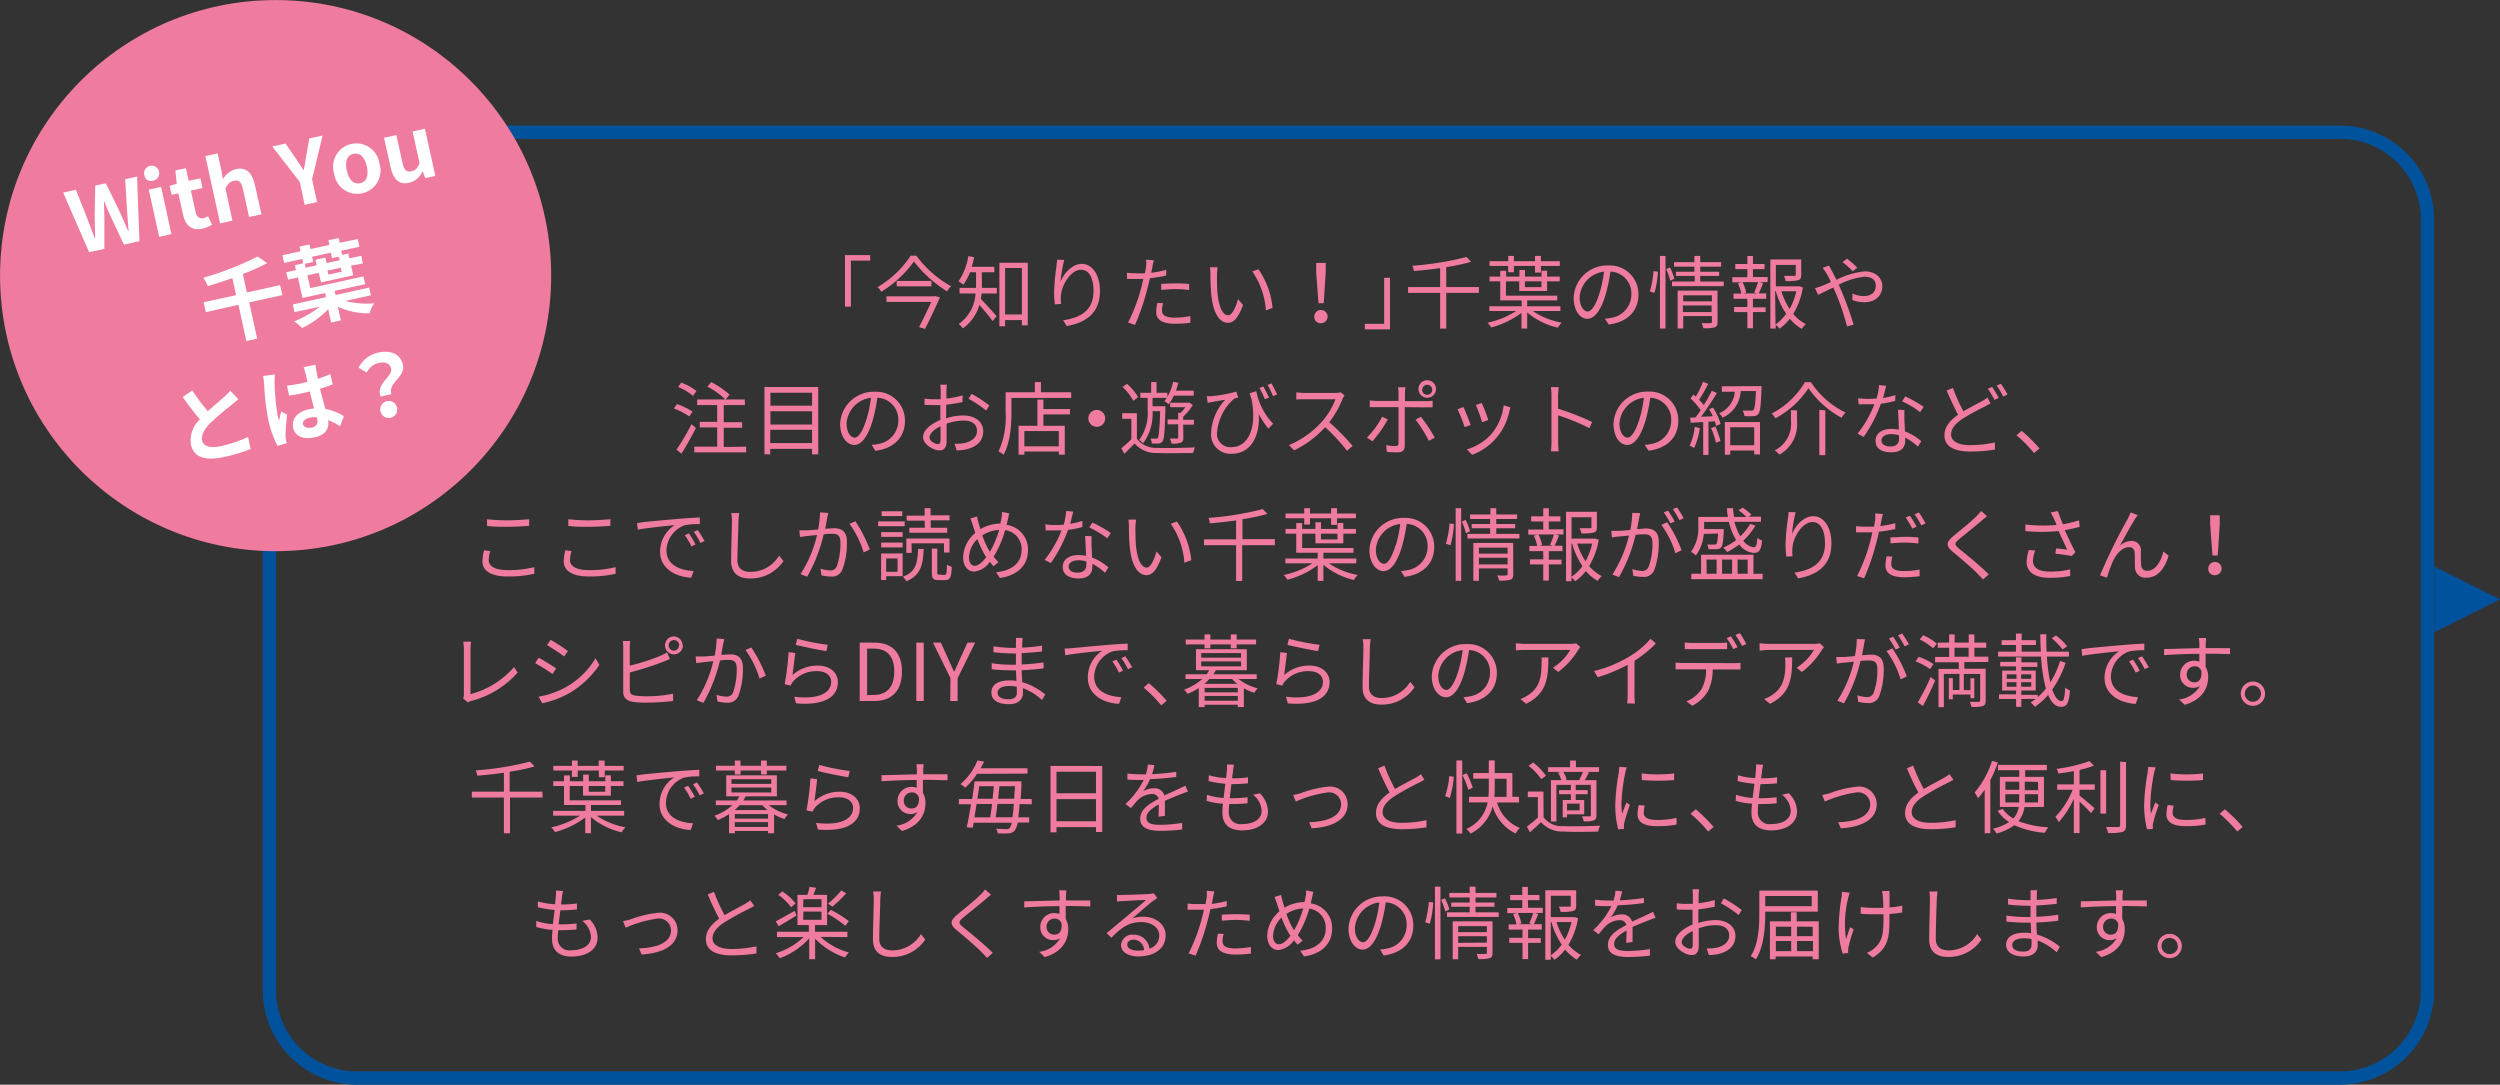 <svg xmlns="http://www.w3.org/2000/svg" viewBox="0 0 376.51 163.36"><rect x="0" y="0" width="376.51" height="163.36" fill="#333333" stroke="none"/><defs><style>.cls-1{isolation:isolate;}.cls-2{fill:#00529c;}.cls-3{mix-blend-mode:multiply;}.cls-4{fill:#ef7c9e;}.cls-5{fill:#fff;}</style></defs><g class="cls-1"><g id="レイヤー_2" data-name="レイヤー 2"><g id="base"><path class="cls-2" d="M352.42,20.91A12.19,12.19,0,0,1,364.6,33.08V149.19a12.19,12.19,0,0,1-12.18,12.17H53.76a12.19,12.19,0,0,1-12.18-12.17V33.08A12.19,12.19,0,0,1,53.76,20.91H352.42m0-2H53.76A14.21,14.21,0,0,0,39.58,33.08V149.19a14.22,14.22,0,0,0,14.18,14.17H352.42a14.22,14.22,0,0,0,14.18-14.17V33.08a14.21,14.21,0,0,0-14.18-14.17Z"/><polyline class="cls-2" points="366.64 95.2 376.51 90.27 366.64 85.33"/><g class="cls-3"><path class="cls-4" d="M127.26,38.42h3.79v.83h-2.9v6.93h-.89Z"/><path class="cls-4" d="M138,38.5a16.4,16.4,0,0,0,5.24,4.61,3.25,3.25,0,0,0-.6.77,18.7,18.7,0,0,1-5-4.5,16.82,16.82,0,0,1-4.92,4.56,3,3,0,0,0-.56-.7,15.07,15.07,0,0,0,5-4.74Zm2.86,6.09.7.2c-.58,1.33-1.49,3.26-2.24,4.74l-.91-.26c.61-1.17,1.35-2.69,1.84-3.8h-6.74v-.84h7.2Zm-.58-2.28v.81h-5.23v-.81Z"/><path class="cls-4" d="M147.88,42.94c0,.12,0,.27,0,.41h2.25v.85h-2.3a7.54,7.54,0,0,1-.12.81c.56.56,2,2.18,2.39,2.6l-.6.75c-.41-.58-1.35-1.71-2-2.44A6.54,6.54,0,0,1,145,49.46a2.78,2.78,0,0,0-.62-.66,6,6,0,0,0,2.54-4.6h-2.41v-.85H147V41h-.91a9.27,9.27,0,0,1-1,1.89,4.81,4.81,0,0,0-.73-.52,9.57,9.57,0,0,0,1.48-3.8l.87.17c-.1.5-.23,1-.37,1.44h3.41V41h-1.89Zm6.91-3.37V49h-.89V48.2h-2.53v.94h-.86V39.57Zm-.89,7.79v-7h-2.53v7Z"/><path class="cls-4" d="M160.28,39.14a22.11,22.11,0,0,0-.56,3.3c.47-1.22,1.72-2.7,3.22-2.7s2.72,1.58,2.72,4.08c0,3.3-2.07,4.75-5,5.29l-.56-.87c2.58-.39,4.59-1.42,4.59-4.41,0-1.87-.62-3.21-1.88-3.21-1.47,0-2.84,2.14-3,3.7a5.07,5.07,0,0,0,0,1.45l-.94.07a14.39,14.39,0,0,1-.12-1.88,31.94,31.94,0,0,1,.36-3.84c0-.37.09-.73.1-1Z"/><path class="cls-4" d="M175.63,41.5a23.81,23.81,0,0,1-2.46.41c-.1.52-.24,1.07-.37,1.57a34.71,34.71,0,0,1-1.86,5.45l-1.05-.35a25.9,25.9,0,0,0,2-5.31c.11-.4.2-.83.3-1.26l-1.08,0c-.53,0-1,0-1.38,0l0-.93a11,11,0,0,0,1.43.08c.4,0,.82,0,1.27,0,.09-.44.15-.81.18-1.05a5.65,5.65,0,0,0,0-1l1.16.09a9.68,9.68,0,0,0-.21,1l-.18.88a16.72,16.72,0,0,0,2.26-.44Zm-.46,4.16a4.2,4.2,0,0,0-.17,1.07c0,.57.26,1.11,1.95,1.11a13.51,13.51,0,0,0,2.32-.23l0,1a18.42,18.42,0,0,1-2.29.15c-1.87,0-2.85-.57-2.85-1.75a6.48,6.48,0,0,1,.18-1.4Zm-.3-2.89c.62-.06,1.4-.09,2.17-.09a19.59,19.59,0,0,1,2.05.09l0,.92a15.36,15.36,0,0,0-2-.15,20,20,0,0,0-2.19.13Z"/><path class="cls-4" d="M183.28,41.37c0,.74,0,1.84.08,2.81.2,2,.77,3.3,1.61,3.3.61,0,1.16-1.23,1.48-2.43l.75.87c-.71,2-1.44,2.7-2.25,2.7-1.12,0-2.2-1.12-2.52-4.2a31.36,31.36,0,0,1-.13-3.17,6.19,6.19,0,0,0-.08-1l1.16,0A10.69,10.69,0,0,0,183.28,41.37Zm8.37,5-1,.38a11.67,11.67,0,0,0-2.05-5.87l.93-.33A12.25,12.25,0,0,1,191.65,46.36Z"/><path class="cls-4" d="M197.94,47.68a1,1,0,1,1,1,1A.93.93,0,0,1,197.94,47.68Zm.28-6.67,0-1.41h1.44l0,1.41-.3,4.65h-.79Z"/><path class="cls-4" d="M209.34,49.6h-3.79v-.83h2.91V41.84h.88Z"/><path class="cls-4" d="M222.73,44.11h-4.92v5.38h-.92V44.11h-4.83v-.88h4.83V40.38c-1.32.19-2.67.33-3.95.44a2.7,2.7,0,0,0-.25-.79,46.68,46.68,0,0,0,8.18-1.33l.69.73a31.85,31.85,0,0,1-3.75.8v3h4.92Z"/><path class="cls-4" d="M230.86,46.84a11.07,11.07,0,0,0,4.34,1.75,4,4,0,0,0-.58.76A11,11,0,0,1,230,47.06v2.42h-.86V47.12a13,13,0,0,1-4.56,2.19,3.51,3.51,0,0,0-.56-.71,12.84,12.84,0,0,0,4.32-1.76H224.3v-.72h4.87v-.88h-3.23V42.37h-1.61v-.71h1.61v-.88h.89v.88h2v-1h.84v1h2.49v-.89H233v.89h1.9v.71H233v1.46h-4.2V42.37h-2v2.16h7.73v.71H230v.88H235v.72Zm-3.72-6.79h-2.81v-.71h2.81v-.8H228v.8h3.18v-.8h.89v.8h2.85v.71h-2.85v1h-.89v-1H228V41h-.87Zm2.52,2.32v.87h2.49v-.87Z"/><path class="cls-4" d="M241.69,48a6.62,6.62,0,0,0,1-.14,3.56,3.56,0,0,0,3-3.52,3.29,3.29,0,0,0-3.15-3.44,25.07,25.07,0,0,1-.71,3.42c-.73,2.43-1.68,3.69-2.78,3.69S237,46.77,237,44.81a5.06,5.06,0,0,1,5.2-4.83,4.32,4.32,0,0,1,4.56,4.37c0,2.49-1.64,4.16-4.47,4.53Zm-.78-3.89a18.89,18.89,0,0,0,.66-3.2,4.15,4.15,0,0,0-3.67,3.84c0,1.5.7,2.16,1.21,2.16S240.3,46.1,240.91,44.09Z"/><path class="cls-4" d="M248.48,43.89a15.84,15.84,0,0,0,.55-3.06l.66.09a15.05,15.05,0,0,1-.52,3.2ZM250,38.54h.83V49.48H250Zm1.51,1.75a9.65,9.65,0,0,1,.66,1.68l-.62.31a11,11,0,0,0-.62-1.76Zm8.09,2.11v.69h-7.79V42.4h3.42v-.84H252.4v-.64h2.78v-.76h-3.06v-.68h3.06v-.94h.88v.94h3.15v.68h-3.15v.76h2.85v.64h-2.85v.84Zm-.93,6.08c0,.46-.09.69-.43.82a5.24,5.24,0,0,1-1.71.13,4.37,4.37,0,0,0-.26-.77,11.64,11.64,0,0,0,1.32,0c.17,0,.23,0,.23-.2v-.86h-4.32v1.87h-.84V43.77h6Zm-5.17-4v.9h4.32v-.9ZM257.77,47V46h-4.32V47Z"/><path class="cls-4" d="M264,41.72h2.21v.77h-1.25l.57.15c-.21.55-.45,1.13-.66,1.55H266V45H264v1.29h1.91V47H264v2.44h-.84V47h-2v-.76h2V45h-2.09v-.78h1.18a6.52,6.52,0,0,0-.51-1.55l.59-.15h-1.43v-.77h2.26V40.53h-1.82v-.77h1.82V38.55H264v1.21h1.75v.77H264Zm.18,2.34a16.36,16.36,0,0,0,.59-1.57h-2.34a5.86,5.86,0,0,1,.55,1.58l-.42.12h2.07Zm7.34-.77a11.07,11.07,0,0,1-1.45,4,6.19,6.19,0,0,0,1.89,1.52,3.87,3.87,0,0,0-.61.72A6.51,6.51,0,0,1,269.56,48,7.35,7.35,0,0,1,268,49.5a3.14,3.14,0,0,0-.57-.59v.58h-.81V39.08h4.65v2.3c0,.45-.08.69-.46.82a7.15,7.15,0,0,1-1.88.13,2.59,2.59,0,0,0-.27-.78c.74,0,1.37,0,1.55,0s.24-.05.24-.19V39.9h-3v3.22h3.41l.16,0Zm-4.12,5.58A6.5,6.5,0,0,0,269,47.26a11.94,11.94,0,0,1-1.55-3.39h-.11Zm.87-5a10.77,10.77,0,0,0,1.26,2.65,10.06,10.06,0,0,0,1-2.65Z"/><path class="cls-4" d="M275.46,40c.1.19.3.57.42.78.21.39.45.87.69,1.36a12,12,0,0,1,4.27-1.27c1.64,0,2.65,1,2.65,2.24s-.88,2.41-2.74,2.41a5.22,5.22,0,0,1-1.77-.33l0-1a3.92,3.92,0,0,0,1.68.4c1.31,0,1.84-.71,1.84-1.55s-.55-1.36-1.73-1.36a10.88,10.88,0,0,0-3.86,1.2c.15.33.31.66.45,1a51.69,51.69,0,0,1,1.8,5l-1,.28a34.26,34.26,0,0,0-1.62-4.87c-.14-.33-.3-.67-.44-1-.91.44-1.74.87-2.28,1.11l-.47-1c.35-.1.77-.24,1-.32l1.39-.6a12.89,12.89,0,0,0-.67-1.31,9,9,0,0,0-.58-.84Zm3.57.85a14.31,14.31,0,0,0-1.55-1.38l.69-.51a13.8,13.8,0,0,1,1.55,1.35Z"/><path class="cls-4" d="M103.8,62.71a10.55,10.55,0,0,0-2.31-1.19l.47-.67A10.18,10.18,0,0,1,104.3,62Zm1,1.76c-.63,1.26-1.47,2.74-2.17,3.85l-.75-.6a34,34,0,0,0,2.27-3.84Zm-.43-4.85a8.27,8.27,0,0,0-2.25-1.34l.48-.65a8.17,8.17,0,0,1,2.28,1.25Zm8,7.65v.85h-7.81v-.85h3.45v-2.9h-2.62v-.84h2.62V61H105v-.84h4.23a11.09,11.09,0,0,0-2.7-1.93l.58-.68a12.74,12.74,0,0,1,2.77,1.88l-.6.73h2.9V61H109v2.58h2.77v.84H109v2.9Z"/><path class="cls-4" d="M123.23,58.28V68.42h-.93V67.6H116v.82h-.87V58.28Zm-7.2.87v1.94h6.27V59.15Zm0,2.79v2h6.27v-2Zm6.27,4.79v-2H116v2Z"/><path class="cls-4" d="M131.29,67a6.62,6.62,0,0,0,1-.14,3.56,3.56,0,0,0,3-3.52,3.29,3.29,0,0,0-3.15-3.44,25.07,25.07,0,0,1-.71,3.42c-.73,2.43-1.68,3.69-2.78,3.69s-2.12-1.22-2.12-3.18a5.06,5.06,0,0,1,5.2-4.83,4.32,4.32,0,0,1,4.56,4.37c0,2.49-1.64,4.16-4.47,4.53Zm-.78-3.89a18.89,18.89,0,0,0,.66-3.2,4.15,4.15,0,0,0-3.67,3.84c0,1.5.7,2.16,1.22,2.16S129.9,65.1,130.51,63.09Z"/><path class="cls-4" d="M142.48,63a8.72,8.72,0,0,1,2.6-.43c1.73,0,3,.94,3,2.36s-.9,2.35-2.53,2.74a6.84,6.84,0,0,1-1.47.16l-.33-1a6.56,6.56,0,0,0,1.39-.08c1-.19,2-.76,2-1.86s-.91-1.55-2-1.55a7.64,7.64,0,0,0-2.58.47c0,1,0,2,0,2.57,0,1.1-.42,1.45-1.06,1.45-.93,0-2.48-.9-2.48-2s1.24-2,2.6-2.59v-.67c0-.48,0-1,0-1.56-.32,0-.62,0-.87,0-.54,0-1.06,0-1.51-.06l0-.92a10.07,10.07,0,0,0,1.52.1l.91,0c0-.63,0-1.14,0-1.36a4.46,4.46,0,0,0-.07-.84h1c0,.22-.05.54-.06.82s0,.75,0,1.28a16.33,16.33,0,0,0,2.43-.48v1a23.67,23.67,0,0,1-2.47.4c0,.57,0,1.13,0,1.61Zm-.83,3.31c0-.43,0-1.24,0-2.1-1,.45-1.66,1.13-1.66,1.67s.81,1,1.28,1C141.51,66.88,141.65,66.68,141.65,66.31Zm4.68-7A19.84,19.84,0,0,1,149,61.07l-.48.76a16,16,0,0,0-2.66-1.77Z"/><path class="cls-4" d="M161.33,59.08v.85h-9v2.24c0,1.82-.17,4.51-1.19,6.32a3,3,0,0,0-.76-.5,12.33,12.33,0,0,0,1.07-5.82V59.08h4.4V57.54h.92v1.54Zm-4.19,2.53h4v.8h-4v1.72h3.22v4.34h-.9V68h-5.19v.47h-.87V64.13h2.84V60.18h.9Zm2.32,3.31h-5.19v2.3h5.19Z"/><path class="cls-4" d="M165.18,61.74A1.27,1.27,0,1,1,163.91,63,1.26,1.26,0,0,1,165.18,61.74Z"/><path class="cls-4" d="M171.22,66.08a3.62,3.62,0,0,0,3.08,1.37c1.37.06,4.2,0,5.67-.07a3.32,3.32,0,0,0-.28.84c-1.37,0-4,.08-5.38,0a4.26,4.26,0,0,1-3.44-1.44c-.48.53-1,1-1.53,1.56l-.47-.83a18,18,0,0,0,1.52-1.36V63.07H169v-.84h2.22Zm-.55-5.72a8,8,0,0,0-1.63-2.1l.7-.44a8.14,8.14,0,0,1,1.67,2Zm2.91,1.56a7.42,7.42,0,0,1-1.42,4.84,4.07,4.07,0,0,0-.58-.51,7,7,0,0,0,1.26-4.56V59.92h-1.1v-.76h1.63V57.54h.81v1.62h1.63v.61a7.16,7.16,0,0,0,.87-2.28l.78.17a12.33,12.33,0,0,1-.36,1.18h2.68v.75h-3a6.07,6.07,0,0,1-.79,1.3,3.48,3.48,0,0,0-.63-.48,4.83,4.83,0,0,0,.37-.49h-2.15v1.27h1.93s0,.25,0,.36c-.08,3.4-.17,4.55-.42,4.91a.82.82,0,0,1-.62.34c-.24,0-.61,0-1,0a2,2,0,0,0-.2-.74c.36,0,.68,0,.84,0s.22,0,.29-.13.26-1.23.32-4Zm4.64,4c0,.39-.07.62-.37.74a3.72,3.72,0,0,1-1.4.15,3.14,3.14,0,0,0-.27-.76c.5,0,.95,0,1.08,0s.18,0,.18-.14v-2h-1.6v-.74h1.6v-1h.39a6.93,6.93,0,0,0,.68-.84h-2.28v-.68H179l.15,0,.5.36a9.49,9.49,0,0,1-1.46,1.74v.47h1.62v.74h-1.62Z"/><path class="cls-4" d="M189.2,58.91a9.75,9.75,0,0,0,2.54,4.9l-.71.75a13.57,13.57,0,0,1-1.47-2.22c.26,3-1,6-4.07,6a2.91,2.91,0,0,1-3.09-3.14,7.69,7.69,0,0,1,2.14-5c-.6.1-1.49.24-2,.34l-.66.13-.14-1,.64,0a21.16,21.16,0,0,0,3.81-.69l.29.87c-.16.06-.46.13-.63.21a7.59,7.59,0,0,0-2.55,5,2,2,0,0,0,2.18,2.28c2.47,0,3.88-2.86,3-7.24-.1-.28-.19-.56-.29-.86Zm1.29,1.22a16,16,0,0,0-.81-1.71l.6-.21c.24.45.63,1.19.83,1.68Zm1-2.39c.26.45.62,1.18.85,1.68l-.62.23a13.81,13.81,0,0,0-.82-1.68Z"/><path class="cls-4" d="M202.5,59.54a3.57,3.57,0,0,0-.3.53,15.06,15.06,0,0,1-2,3.52,33.18,33.18,0,0,1,3.51,3.57l-.84.73a28.71,28.71,0,0,0-3.3-3.56,15,15,0,0,1-4.68,3.5l-.77-.8a13.87,13.87,0,0,0,5-3.56,10.93,10.93,0,0,0,2-3.34h-4.68c-.42,0-1.08,0-1.21.06V59.1c.17,0,.85.08,1.21.08H201a3.28,3.28,0,0,0,.9-.1Z"/><path class="cls-4" d="M209,63.17a17.66,17.66,0,0,1-2.31,3.29l-.82-.56a12.85,12.85,0,0,0,2.29-3.14Zm2.56-1.85v5.8c0,.64-.31,1-1,1-.5,0-1.22,0-1.7-.08l-.1-1a9.51,9.51,0,0,0,1.39.14c.33,0,.47-.14.47-.45V61.32h-3.33q-.54,0-1,0v-1c.33,0,.63.06,1,.06h3.33V59.17a4.23,4.23,0,0,0-.08-.85h1.13a5.14,5.14,0,0,0-.08.86v1.23h3.17a8.18,8.18,0,0,0,1-.06v1c-.32,0-.68,0-1,0ZM214,62.77a25.75,25.75,0,0,1,2.08,3.13l-.89.49a20.25,20.25,0,0,0-2-3.19Zm-.37-4.07a1.32,1.32,0,1,1,2.63,0,1.32,1.32,0,0,1-2.63,0Zm.55,0a.76.76,0,1,0,.76-.76A.76.76,0,0,0,214.2,58.7Z"/><path class="cls-4" d="M221.49,64l-.91.33a21.53,21.53,0,0,0-1.07-2.69l.89-.35C220.63,61.77,221.26,63.35,221.49,64Zm6-2.64c-.08.25-.13.44-.18.6a8.88,8.88,0,0,1-5.61,6.54l-.79-.82a7.93,7.93,0,0,0,3.89-2.54,8.28,8.28,0,0,0,1.66-4.1Zm-3.39,1.92-.89.31a22.6,22.6,0,0,0-.94-2.6l.88-.3C223.38,61.14,224,62.72,224.13,63.25Z"/><path class="cls-4" d="M239.38,64.48a32.54,32.54,0,0,0-4.72-1.93v4a13.67,13.67,0,0,0,.08,1.42h-1.16a12.65,12.65,0,0,0,.08-1.42v-7a8,8,0,0,0-.1-1.25h1.18c0,.38-.09.89-.09,1.25v2a38,38,0,0,1,5.12,2Z"/><path class="cls-4" d="M247.69,67a6.62,6.62,0,0,0,1-.14,3.56,3.56,0,0,0,3-3.52,3.29,3.29,0,0,0-3.15-3.44,25.07,25.07,0,0,1-.71,3.42c-.73,2.43-1.68,3.69-2.78,3.69S243,65.77,243,63.81a5.06,5.06,0,0,1,5.2-4.83,4.32,4.32,0,0,1,4.56,4.37c0,2.49-1.64,4.16-4.47,4.53Zm-.78-3.89a18.89,18.89,0,0,0,.66-3.2,4.15,4.15,0,0,0-3.67,3.84c0,1.5.7,2.16,1.21,2.16S246.3,65.1,246.91,63.09Z"/><path class="cls-4" d="M256,64.47a10.84,10.84,0,0,1-.85,3,3.24,3.24,0,0,0-.7-.34,8.47,8.47,0,0,0,.78-2.85Zm2-3.07a9.07,9.07,0,0,1,1.13,2.45l-.67.3c-.05-.2-.12-.44-.21-.7l-.95.06v5h-.79V63.56l-1.89.11-.07-.79.79,0c.25-.32.53-.71.79-1.1A10.53,10.53,0,0,0,254.6,60l.45-.58c.12.09.23.2.35.31a14.67,14.67,0,0,0,1.08-2.23l.78.31a27.21,27.21,0,0,1-1.36,2.41,9.25,9.25,0,0,1,.7.78,23.61,23.61,0,0,0,1.21-2.14l.76.33c-.69,1.14-1.6,2.54-2.39,3.58l1.78-.08a9.21,9.21,0,0,0-.57-1.08Zm.34,2.84a11.55,11.55,0,0,1,.77,2.19l-.69.23a12,12,0,0,0-.73-2.2Zm6.95-6.09a3.29,3.29,0,0,1,0,.37c-.09,2.55-.19,3.48-.48,3.83a.9.9,0,0,1-.74.32,11.14,11.14,0,0,1-1.36,0,2.07,2.07,0,0,0-.26-.83c.54,0,1.06,0,1.26,0a.47.47,0,0,0,.38-.11c.17-.21.28-.94.36-2.83h-2.3a4.56,4.56,0,0,1-2.73,4,2.24,2.24,0,0,0-.53-.66A3.81,3.81,0,0,0,261.27,59h-1.95v-.82Zm-5.52,5.41h5.29v4.87h-.87v-.58h-3.61v.63h-.81Zm.81.79v2.71h3.61V64.35Z"/><path class="cls-4" d="M267.38,63a3,3,0,0,0-.56-.72,12.46,12.46,0,0,0,5-4.72h.92a12.87,12.87,0,0,0,5.21,4.57,3.61,3.61,0,0,0-.59.79,14.32,14.32,0,0,1-5-4.46A13.48,13.48,0,0,1,267.38,63Zm3.26-1.2v1.67a5.21,5.21,0,0,1-2.65,5,3.67,3.67,0,0,0-.71-.64,4.46,4.46,0,0,0,2.45-4.42V61.77Zm4.26,0v6.74H274V61.73Z"/><path class="cls-4" d="M285.42,60.37a13.39,13.39,0,0,1-2.15.43,20.92,20.92,0,0,1-2.59,5l-.93-.48a17.2,17.2,0,0,0,2.54-4.44c-.35,0-.69,0-1,0s-.94,0-1.38,0l-.07-.9a11,11,0,0,0,1.46.09c.42,0,.86,0,1.32-.06A9.51,9.51,0,0,0,283,58l1.07.1c-.12.43-.28,1.15-.47,1.84a11.85,11.85,0,0,0,1.85-.44Zm1.39,1.38c0,.49,0,.84,0,1.28s.06,1.21.08,1.94a7.91,7.91,0,0,1,2.46,1.48l-.51.82a8.2,8.2,0,0,0-1.91-1.36c0,.18,0,.35,0,.48,0,1-.62,1.73-2.08,1.73s-2.38-.54-2.38-1.72,1-1.8,2.38-1.8a5.67,5.67,0,0,1,1.12.11c0-1-.09-2.13-.12-3Zm-.8,3.8a4.24,4.24,0,0,0-1.2-.17c-.88,0-1.45.4-1.45.94s.44.92,1.37.92S286,66.7,286,66.12C286,66,286,65.77,286,65.55Zm3.17-3.48a14.44,14.44,0,0,0-2.71-1.63l.46-.74a17.89,17.89,0,0,1,2.79,1.58Z"/><path class="cls-4" d="M299.78,60.74a10,10,0,0,1-.9.51,34.61,34.61,0,0,0-3.28,1.8c-1.11.73-1.76,1.5-1.76,2.39s.93,1.6,2.8,1.6a17.4,17.4,0,0,0,3.8-.41v1.08a22.74,22.74,0,0,1-3.75.29c-2.22,0-3.85-.67-3.85-2.45,0-1.22.78-2.2,2.05-3.09-.54-1-1.16-2.36-1.72-3.64l.95-.39a25.59,25.59,0,0,0,1.58,3.51c1.05-.63,2.13-1.15,2.77-1.51a5.55,5.55,0,0,0,.84-.56Zm.24-2.47a16.91,16.91,0,0,1,1,1.66l-.65.29a12.16,12.16,0,0,0-1-1.67Zm1.32-.48a15.38,15.38,0,0,1,1,1.63l-.65.3a9.75,9.75,0,0,0-1-1.65Z"/><path class="cls-4" d="M306.34,68.24a19.79,19.79,0,0,0-2.65-2.68l.78-.68a24.1,24.1,0,0,1,2.69,2.66Z"/><path class="cls-4" d="M73.84,83a4.81,4.81,0,0,0-.24,1.35c0,.89.91,1.51,2.81,1.51a15.7,15.7,0,0,0,4.06-.45v1a17.29,17.29,0,0,1-4,.41c-2.41,0-3.81-.79-3.81-2.28a7.37,7.37,0,0,1,.24-1.67Zm-.49-4.8a25.89,25.89,0,0,0,3.14.16c1.14,0,2.35-.09,3.2-.17v1c-.8.06-2.11.15-3.2.15s-2.19,0-3.14-.14Z"/><path class="cls-4" d="M86.08,83a4.81,4.81,0,0,0-.24,1.35c0,.89.91,1.51,2.81,1.51a15.7,15.7,0,0,0,4.06-.45v1a17.29,17.29,0,0,1-4,.41c-2.41,0-3.81-.79-3.81-2.28a7.37,7.37,0,0,1,.24-1.67Zm-.49-4.8a25.89,25.89,0,0,0,3.14.16c1.14,0,2.35-.09,3.2-.17v1c-.8.06-2.11.15-3.2.15s-2.19,0-3.14-.14Z"/><path class="cls-4" d="M97,78.62c.78-.08,3-.29,5.2-.48,1.3-.11,2.41-.17,3.2-.21v1a9.79,9.79,0,0,0-2.32.19,4.16,4.16,0,0,0-2.71,3.76c0,2.31,2.16,3,4.09,3.12l-.35,1c-2.2-.09-4.7-1.27-4.7-3.92a4.77,4.77,0,0,1,2.2-4c-1,.11-4.28.43-5.56.69l-.11-1ZM104.75,82l-.61.29a11.19,11.19,0,0,0-1-1.69l.61-.27A13.64,13.64,0,0,1,104.75,82Zm1.36-.52-.62.29a11,11,0,0,0-1-1.67l.6-.27A16.29,16.29,0,0,1,106.11,81.49Z"/><path class="cls-4" d="M111.33,77.26a11.69,11.69,0,0,0-.12,1.19c0,1.34-.15,4.15-.15,5.92,0,1.31.84,1.76,2,1.76a5,5,0,0,0,4.27-2.45l.66.82a5.93,5.93,0,0,1-5,2.62c-1.7,0-2.88-.72-2.88-2.65,0-1.76.12-4.76.12-6a6.33,6.33,0,0,0-.1-1.2Z"/><path class="cls-4" d="M124.73,77.25c0,.21-.1.47-.14.69s-.17,1-.3,1.68c.55,0,1-.07,1.33-.07,1,0,1.93.41,1.93,2a11.47,11.47,0,0,1-.7,4.28,1.67,1.67,0,0,1-1.74,1,6.68,6.68,0,0,1-1.39-.18l-.15-1a6,6,0,0,0,1.45.26,1,1,0,0,0,1-.61,10.29,10.29,0,0,0,.55-3.64c0-1.08-.49-1.27-1.24-1.27-.29,0-.76,0-1.28.09a23.82,23.82,0,0,1-2.49,6.38l-1-.4a18.44,18.44,0,0,0,2.49-5.89l-1.5.16-1.07.14-.09-1c.37,0,.68,0,1,0s1.1-.07,1.82-.13a14.67,14.67,0,0,0,.29-2.58Zm4.09,1.26A21.22,21.22,0,0,1,131,82.75l-.93.45a14.34,14.34,0,0,0-2.13-4.31Z"/><path class="cls-4" d="M136.25,79.25h-4v-.73h4Zm-.31,7.53h-2.48v.57h-.76v-4h3.24Zm-3.23-6.64h3.23v.71h-3.23Zm0,1.58h3.23v.72h-3.23Zm3.18-4h-3.11V77h3.11Zm-2.43,6.39v2h1.72v-2Zm5.65-1.44c-.11,2.54-.51,4-2.62,4.87a2.78,2.78,0,0,0-.52-.69c1.92-.69,2.2-1.94,2.3-4.18Zm-1.8.59h-.81V81.1H143v2.11h-.83V81.83h-4.89Zm1.95-4.85h-2.71v-.75h2.71V76.53h.89v1.08H143v.75h-2.83v1.12h2.48v.75h-5.7v-.75h2.33Zm3,8.18c.27,0,.32-.19.35-1.57a2.35,2.35,0,0,0,.73.35c-.06,1.61-.27,2-1,2h-1c-.81,0-1-.27-1-1.14V82.62h.82v3.59c0,.3,0,.33.29.33Z"/><path class="cls-4" d="M152,77.32c-.08.29-.15.7-.21.92s-.12.53-.19.81a3.72,3.72,0,0,1,3.22,3.82c0,2.37-1.7,3.82-4.24,4.17l-.57-.86c2.47-.21,3.85-1.52,3.85-3.34a2.87,2.87,0,0,0-2.48-3,15.48,15.48,0,0,1-1.73,4,6.46,6.46,0,0,0,.73.82l-.75.62c-.19-.22-.38-.44-.56-.68a3.2,3.2,0,0,1-2.35,1.48c-.9,0-1.67-.76-1.67-2.16a5,5,0,0,1,1.84-3.67c-.13-.37-.25-.74-.36-1.09a8.29,8.29,0,0,0-.39-1.07l1-.31c.06.32.16.72.24,1s.17.58.27.91a6.22,6.22,0,0,1,3-.84c.07-.28.13-.57.18-.85a3.78,3.78,0,0,0,.07-.9Zm-3.46,6.61-.29-.46a15.73,15.73,0,0,1-1.05-2.28,4.06,4.06,0,0,0-1.27,2.75c0,.79.35,1.27.89,1.27S148,84.62,148.5,83.93Zm.55-.82a14.76,14.76,0,0,0,1.38-3.3,5.16,5.16,0,0,0-2.53.82,14.13,14.13,0,0,0,.91,2.09Z"/><path class="cls-4" d="M163,79.37a13.39,13.39,0,0,1-2.15.43,20.92,20.92,0,0,1-2.59,5l-.93-.48a17.2,17.2,0,0,0,2.54-4.44c-.35,0-.69,0-1,0s-.94,0-1.38,0l-.07-.9a11,11,0,0,0,1.46.09c.42,0,.86,0,1.32-.06a9.51,9.51,0,0,0,.37-2.06l1.07.1c-.12.43-.28,1.15-.47,1.84a11.85,11.85,0,0,0,1.85-.44Zm1.39,1.38c0,.49,0,.84,0,1.28s.06,1.21.08,1.94a7.91,7.91,0,0,1,2.46,1.48l-.51.82a8.2,8.2,0,0,0-1.91-1.36c0,.18,0,.35,0,.48,0,1-.62,1.73-2.08,1.73-1.31,0-2.38-.54-2.38-1.72s1-1.8,2.38-1.8a5.67,5.67,0,0,1,1.12.11c0-1-.09-2.13-.12-3Zm-.8,3.8a4.24,4.24,0,0,0-1.2-.17c-.88,0-1.45.4-1.45.94s.44.92,1.37.92,1.29-.54,1.29-1.12C163.62,85,163.62,84.77,163.61,84.55Zm3.17-3.48a14.44,14.44,0,0,0-2.71-1.63l.46-.74a17.89,17.89,0,0,1,2.79,1.58Z"/><path class="cls-4" d="M171,79.37c0,.74,0,1.84.08,2.81.2,2,.77,3.3,1.61,3.3.61,0,1.16-1.23,1.48-2.43l.75.87c-.71,2-1.44,2.7-2.25,2.7-1.12,0-2.2-1.12-2.52-4.2a31.36,31.36,0,0,1-.13-3.17,6.19,6.19,0,0,0-.08-1l1.16,0A10.69,10.69,0,0,0,171,79.37Zm8.37,5-1,.38a11.67,11.67,0,0,0-2.05-5.87l.93-.33A12.25,12.25,0,0,1,179.41,84.36Z"/><path class="cls-4" d="M192,82.11h-4.92v5.38h-.92V82.11h-4.83v-.88h4.83V78.38c-1.32.19-2.67.33-3.95.44A2.7,2.7,0,0,0,182,78a46.68,46.68,0,0,0,8.18-1.33l.69.73a31.85,31.85,0,0,1-3.75.8v3H192Z"/><path class="cls-4" d="M200.14,84.84a11.07,11.07,0,0,0,4.34,1.75,3.64,3.64,0,0,0-.58.76,11,11,0,0,1-4.59-2.29v2.42h-.86V85.12a13,13,0,0,1-4.56,2.19,3.23,3.23,0,0,0-.57-.71,12.8,12.8,0,0,0,4.33-1.76h-4.07v-.72h4.87v-.88h-3.23V80.37h-1.61v-.71h1.61v-.88h.89v.88h2v-1h.84v1h2.49v-.89h.87v.89h1.9v.71h-1.9v1.46h-4.2V80.37h-2v2.16h7.73v.71h-4.53v.88h4.95v.72Zm-3.72-6.79h-2.81v-.71h2.81v-.8h.87v.8h3.18v-.8h.89v.8h2.85v.71h-2.85v1h-.89v-1h-3.18V79h-.87Zm2.52,2.32v.87h2.49v-.87Z"/><path class="cls-4" d="M211,86a6.62,6.62,0,0,0,1-.14,3.56,3.56,0,0,0,3-3.52,3.29,3.29,0,0,0-3.15-3.44,25.07,25.07,0,0,1-.71,3.42c-.73,2.43-1.68,3.69-2.78,3.69s-2.12-1.22-2.12-3.18a5.06,5.06,0,0,1,5.2-4.83A4.32,4.32,0,0,1,216,82.35c0,2.49-1.64,4.16-4.47,4.53Zm-.78-3.89a18.89,18.89,0,0,0,.66-3.2,4.15,4.15,0,0,0-3.67,3.84c0,1.5.7,2.16,1.22,2.16S209.58,84.1,210.19,82.09Z"/><path class="cls-4" d="M217.76,81.89a15.84,15.84,0,0,0,.55-3.06l.66.09a15.05,15.05,0,0,1-.52,3.2Zm1.47-5.35h.83V87.48h-.83Zm1.51,1.75A9.65,9.65,0,0,1,221.4,80l-.62.31a11,11,0,0,0-.62-1.76Zm8.09,2.11v.69H221V80.4h3.42v-.84h-2.78v-.64h2.78v-.76H221.4v-.68h3.06v-.94h.88v.94h3.15v.68h-3.15v.76h2.85v.64h-2.85v.84Zm-.93,6.08c0,.46-.09.69-.43.82a5.24,5.24,0,0,1-1.71.13,4.37,4.37,0,0,0-.26-.77,11.64,11.64,0,0,0,1.32,0c.17,0,.23,0,.23-.2v-.86h-4.32v1.87h-.84V81.77h6Zm-5.17-4v.9h4.32v-.9ZM227.05,85V84h-4.32V85Z"/><path class="cls-4" d="M233.26,79.72h2.21v.77h-1.25l.57.15c-.21.55-.45,1.13-.66,1.55h1.19V83h-2.06v1.29h1.91V85h-1.91v2.44h-.84V85h-2v-.76h2V83h-2.09v-.78h1.18a6.52,6.52,0,0,0-.51-1.55l.59-.15h-1.43v-.77h2.26V78.53H230.6v-.77h1.82V76.55h.84v1.21H235v.77h-1.75Zm.18,2.34a16.36,16.36,0,0,0,.59-1.57h-2.34a5.86,5.86,0,0,1,.55,1.58l-.42.12h2.07Zm7.34-.77a11.07,11.07,0,0,1-1.45,3.95,6.19,6.19,0,0,0,1.89,1.52,4.29,4.29,0,0,0-.61.72A6.51,6.51,0,0,1,238.84,86a7.35,7.35,0,0,1-1.61,1.54,3.4,3.4,0,0,0-.56-.59v.58h-.82V77.08h4.65v2.3c0,.45-.08.69-.46.82a7.15,7.15,0,0,1-1.88.13,2.59,2.59,0,0,0-.27-.78c.74,0,1.37,0,1.55,0s.24,0,.24-.19V77.9h-3v3.22h3.4l.16,0Zm-4.11,5.58a6.63,6.63,0,0,0,1.65-1.61,11.94,11.94,0,0,1-1.55-3.39h-.1Zm.86-5a10.77,10.77,0,0,0,1.26,2.65,10.06,10.06,0,0,0,1-2.65Z"/><path class="cls-4" d="M247,77.28c0,.23-.1.47-.14.71s-.18,1.05-.31,1.68c.55,0,1-.08,1.33-.08,1.07,0,1.93.42,1.93,2a11.51,11.51,0,0,1-.68,4.29,1.68,1.68,0,0,1-1.74,1,6.89,6.89,0,0,1-1.41-.17l-.15-1a5.37,5.37,0,0,0,1.46.27,1,1,0,0,0,1-.62,9.68,9.68,0,0,0,.57-3.62c0-1.08-.49-1.27-1.26-1.27-.29,0-.76,0-1.27.08a24,24,0,0,1-2.5,6.37l-1-.39a19,19,0,0,0,2.5-5.88l-1.5.16c-.29,0-.77.08-1.07.14l-.1-1c.37,0,.67,0,1.06,0s1.08-.08,1.8-.13a13.11,13.11,0,0,0,.3-2.58Zm4.08,1.36a19.61,19.61,0,0,1,2.17,4.22l-.92.46a14.46,14.46,0,0,0-2.12-4.27Zm.49.19a14.16,14.16,0,0,0-1-1.67l.64-.26a16.58,16.58,0,0,1,1,1.64Zm1.36-.49a13.79,13.79,0,0,0-1-1.66l.64-.26a16.74,16.74,0,0,1,1,1.63Z"/><path class="cls-4" d="M256.59,80.41a6.15,6.15,0,0,1-1.19,3.25,3.11,3.11,0,0,0-.73-.55,6,6,0,0,0,1.1-3.83V77.85h4.46a9.38,9.38,0,0,1-.15-1.31H261a11.16,11.16,0,0,0,.16,1.31H263a6.52,6.52,0,0,0-1.17-1l.62-.39a7.63,7.63,0,0,1,1.33,1.06l-.43.29h1.86v.78h-4a9.36,9.36,0,0,0,.88,2.17,7.53,7.53,0,0,0,1.49-1.86l.8.25a9.32,9.32,0,0,1-1.83,2.27,2.21,2.21,0,0,0,1.61,1c.31,0,.44-.37.5-1.41a2.11,2.11,0,0,0,.72.39c-.14,1.48-.47,1.87-1.27,1.87A2.93,2.93,0,0,1,261.94,82a13,13,0,0,1-1.81,1.14,5.19,5.19,0,0,0-.6-.66,10,10,0,0,0,1.94-1.14,9.39,9.39,0,0,1-1.09-2.73h-3.73v.66c0,.13,0,.26,0,.41h2.95l0,.32c-.07,1.56-.17,2.19-.39,2.43a.86.86,0,0,1-.65.28c-.25,0-.73,0-1.25,0a1.88,1.88,0,0,0-.2-.7,10.11,10.11,0,0,0,1.06,0c.16,0,.27,0,.34-.1s.18-.54.24-1.56Zm8.87,6v.82H254.72v-.82h1.47V83.55h7.89v2.87Zm-8.43,0h1.5V84.28H257Zm2.32-2.14v2.14h1.51V84.28Zm2.34,0v2.14h1.52V84.28Z"/><path class="cls-4" d="M270.43,77.14a22.06,22.06,0,0,0-.55,3.3c.47-1.22,1.72-2.7,3.22-2.7s2.72,1.58,2.72,4.08c0,3.3-2.08,4.75-5,5.29l-.56-.87c2.58-.39,4.59-1.42,4.59-4.41,0-1.87-.62-3.21-1.88-3.21-1.47,0-2.84,2.14-3,3.7a5.51,5.51,0,0,0,0,1.45l-.94.07a14.39,14.39,0,0,1-.12-1.88,31.94,31.94,0,0,1,.36-3.84c.05-.37.09-.73.1-1Z"/><path class="cls-4" d="M285.43,79.68a23.82,23.82,0,0,1-2.46.4c-.1.53-.23,1.07-.37,1.58a34.1,34.1,0,0,1-1.86,5.43l-1.05-.34a26.22,26.22,0,0,0,2-5.32c.11-.39.2-.82.3-1.26-.38,0-.74,0-1.08,0-.53,0-1,0-1.38,0l0-.93a11,11,0,0,0,1.43.08c.4,0,.82,0,1.27,0,.09-.43.15-.8.18-1a5.6,5.6,0,0,0,0-1l1.16.09a9.51,9.51,0,0,0-.21.94l-.18.87a15.29,15.29,0,0,0,2.26-.43ZM285,83.83a4.2,4.2,0,0,0-.17,1.08c0,.55.26,1.09,1.95,1.09a12.59,12.59,0,0,0,2.32-.22l0,1a18.25,18.25,0,0,1-2.29.16c-1.87,0-2.85-.58-2.85-1.76a6.56,6.56,0,0,1,.18-1.4Zm-.3-2.89c.62,0,1.4-.09,2.17-.09a19.59,19.59,0,0,1,2.05.09l0,.91a17.53,17.53,0,0,0-2-.13,20,20,0,0,0-2.19.12ZM288,79.61a13.48,13.48,0,0,0-1-1.67l.64-.27a13.53,13.53,0,0,1,1,1.65Zm1-2.43a16.39,16.39,0,0,1,1,1.65l-.65.29a13.12,13.12,0,0,0-1-1.67Z"/><path class="cls-4" d="M299.26,77.75c-.27.19-.63.51-.82.67-.83.71-2.53,2.08-3.41,2.8-.71.62-.71.8.05,1.44,1.08.86,3.28,2.68,4.44,3.84l-.86.77c-.24-.28-.57-.58-.82-.86-.65-.69-2.63-2.39-3.74-3.3s-1-1.47.08-2.37c.89-.76,2.69-2.17,3.49-3a5.89,5.89,0,0,0,.69-.79Z"/><path class="cls-4" d="M313.21,79.35c-.73.19-1.51.37-2.24.49.43,1,1.08,2.33,1.59,3.32l-.55.58c-.51-.11-1.69-.28-2.46-.35l.1-.78c.46,0,1.28.13,1.68.17-.34-.73-.94-2-1.3-2.8a25.64,25.64,0,0,1-5,0l0-1a20.29,20.29,0,0,0,4.71.07l-.39-.88a11.06,11.06,0,0,0-.51-1l1.07-.21c.29.8.5,1.32.77,2a18,18,0,0,0,2.43-.6Zm-6.7,3.56a4.84,4.84,0,0,0-.34,1.5c0,1,.71,1.67,2.48,1.67a12.45,12.45,0,0,0,3.12-.33v1a15.68,15.68,0,0,1-3.12.27c-2.2,0-3.43-.89-3.43-2.37a6.51,6.51,0,0,1,.33-1.82Z"/><path class="cls-4" d="M321.57,78.12c-.53.82-1.68,2.92-2.3,4.07a2.57,2.57,0,0,1,1.74-.72,1.36,1.36,0,0,1,1.41,1.45c0,.71,0,1.62.05,2.2a.85.85,0,0,0,.94.84c1.32,0,2.1-1.64,2.41-2.9l.79.64C326,85.62,325,87,323.26,87a1.55,1.55,0,0,1-1.72-1.51c-.05-.7,0-1.62-.06-2.26a.78.78,0,0,0-.86-.82c-1,0-1.84,1-2.3,1.89a18,18,0,0,0-1,2.7l-1.05-.35a86.2,86.2,0,0,1,4.2-8.56c.13-.29.29-.58.43-.92l1.07.43A4.66,4.66,0,0,0,321.57,78.12Z"/><path class="cls-4" d="M332.58,85.68a1,1,0,1,1,1,.95A.93.93,0,0,1,332.58,85.68Zm.28-6.67,0-1.41h1.44l0,1.41-.3,4.65h-.79Z"/><path class="cls-4" d="M69.74,105.18a1.21,1.21,0,0,0,.12-.58V97.74a10.87,10.87,0,0,0-.09-1.1h1.17a7.58,7.58,0,0,0-.08,1.1v6.8a13,13,0,0,0,6.56-4.09l.54.84a14,14,0,0,1-7,4.28,1.53,1.53,0,0,0-.5.21Z"/><path class="cls-4" d="M83.76,100.67l-.55.84a26.59,26.59,0,0,0-2.62-1.64l.53-.82C81.84,99.44,83.23,100.29,83.76,100.67Zm1.39,2.86a12.22,12.22,0,0,0,4.54-4.39l.58,1a14.08,14.08,0,0,1-4.61,4.3,15.08,15.08,0,0,1-4,1.48l-.55-1A12.9,12.9,0,0,0,85.15,103.53Zm.38-5.48-.56.81c-.58-.43-1.87-1.29-2.58-1.7l.54-.8A29.38,29.38,0,0,1,85.53,98.05Z"/><path class="cls-4" d="M94.85,103.88c0,.61.25.76.84.88a11.22,11.22,0,0,0,1.58.1,19.93,19.93,0,0,0,4.1-.38v1.09a34.67,34.67,0,0,1-4.15.25,13.11,13.11,0,0,1-1.92-.12c-.92-.17-1.44-.59-1.44-1.56v-6.6a5.28,5.28,0,0,0-.07-1h1.12a7.32,7.32,0,0,0-.06,1v2.71a31.44,31.44,0,0,0,4.55-1.46,8.12,8.12,0,0,0,1.06-.54l.42,1c-.34.14-.77.34-1.13.47a47.57,47.57,0,0,1-4.9,1.56Zm8-6.68a1.35,1.35,0,1,1-1.35-1.35A1.35,1.35,0,0,1,102.8,97.2Zm-.55,0a.8.8,0,0,0-.8-.8.79.79,0,0,0-.79.8.79.79,0,0,0,.79.79A.79.79,0,0,0,102.25,97.2Z"/><path class="cls-4" d="M109.06,96.25c0,.21-.09.47-.14.69s-.17,1-.3,1.68c.55,0,1-.07,1.33-.07,1.06,0,1.93.41,1.93,2a11.48,11.48,0,0,1-.69,4.28,1.67,1.67,0,0,1-1.74,1,6.59,6.59,0,0,1-1.39-.18l-.16-1a6.11,6.11,0,0,0,1.45.26,1,1,0,0,0,1.05-.61,10.29,10.29,0,0,0,.55-3.64c0-1.08-.49-1.27-1.25-1.27-.29,0-.76,0-1.27.09a23.88,23.88,0,0,1-2.5,6.38l-1-.4a18.7,18.7,0,0,0,2.5-5.89l-1.5.16-1.07.14-.1-1c.38,0,.69,0,1.06,0s1.09-.07,1.81-.13a13.81,13.81,0,0,0,.3-2.58Zm4.09,1.26a20.75,20.75,0,0,1,2.18,4.24l-.94.45a14.31,14.31,0,0,0-2.12-4.31Z"/><path class="cls-4" d="M119.35,101.67a5.6,5.6,0,0,1,3.84-1.43c1.82,0,3,1.09,3,2.48,0,2.14-1.88,3.58-6.29,3.21l-.29-1c3.74.46,5.57-.62,5.57-2.24,0-1-.87-1.61-2.08-1.61a4.62,4.62,0,0,0-3.67,1.57,2.44,2.44,0,0,0-.36.6l-.9-.21a41.74,41.74,0,0,0,.6-4.82l1,.13C119.66,99.17,119.46,100.9,119.35,101.67Zm.73-5.47a31.58,31.58,0,0,0,4.59.91l-.22.94c-1.13-.16-3.71-.69-4.62-.94Z"/><path class="cls-4" d="M129.48,96.78h2.21c2.69,0,4.15,1.57,4.15,4.36s-1.46,4.43-4.11,4.43h-2.25Zm2.11,7.88c2.07,0,3.09-1.3,3.09-3.52s-1-3.46-3.09-3.46h-1v7Z"/><path class="cls-4" d="M138,96.78h1.12v8.79H138Z"/><path class="cls-4" d="M143.15,102.15l-2.64-5.37h1.19l1.12,2.48c.29.65.55,1.26.87,1.92h0c.32-.66.62-1.27.88-1.92l1.14-2.48h1.15l-2.64,5.37v3.42h-1.11Z"/><path class="cls-4" d="M156.93,105.42a8.92,8.92,0,0,0-2.87-1.78c0,.3,0,.56,0,.74,0,.82-.55,1.67-2.1,1.67-1.7,0-2.65-.61-2.65-1.77s1-1.81,2.76-1.81a6.4,6.4,0,0,1,1,.08c0-.53-.05-1.1-.06-1.59h-.66c-.81,0-2.13-.07-3-.17v-.91a20.14,20.14,0,0,0,3,.23H153v-1.7h-.59c-.83,0-2.09-.1-2.79-.18v-.89a19.19,19.19,0,0,0,2.78.23H153v-.78a5.43,5.43,0,0,0,0-.71h1c0,.22,0,.44-.06.79,0,.15,0,.37,0,.66a24.56,24.56,0,0,0,3-.29v.88c-.94.1-2,.19-3.07.25v1.7a29.08,29.08,0,0,0,3.3-.31v.9c-1.12.15-2.17.23-3.3.28,0,.61.06,1.23.09,1.8a9.69,9.69,0,0,1,3.45,1.84Zm-3.8-2a6.23,6.23,0,0,0-1.15-.11c-1.13,0-1.74.44-1.74,1s.47,1,1.64,1c.68,0,1.26-.21,1.26-1C153.14,104,153.13,103.7,153.13,103.37Z"/><path class="cls-4" d="M161.42,97.62c.78-.08,3-.29,5.21-.48,1.29-.11,2.41-.17,3.2-.21v1a9.87,9.87,0,0,0-2.33.19,4.16,4.16,0,0,0-2.71,3.76c0,2.31,2.16,3,4.09,3.12l-.35,1c-2.19-.09-4.7-1.27-4.7-3.92A4.78,4.78,0,0,1,166,98c-1,.11-4.28.43-5.56.69l-.11-1Zm7.71,3.39-.61.29a10.36,10.36,0,0,0-1-1.69l.61-.27A13.63,13.63,0,0,1,169.13,101Zm1.37-.52-.62.29a11.83,11.83,0,0,0-1-1.67l.6-.27A18.27,18.27,0,0,1,170.5,100.49Z"/><path class="cls-4" d="M174.89,106.24a19.79,19.79,0,0,0-2.65-2.68l.77-.68a22.51,22.51,0,0,1,2.69,2.66Z"/><path class="cls-4" d="M186.53,102.26a7.59,7.59,0,0,0,2.88,1.4,4.89,4.89,0,0,0-.52.68,6.94,6.94,0,0,1-1.56-.69v2.84h-.91v-.35h-5v.35h-.88v-2.87a9.33,9.33,0,0,1-1.7.88,2.61,2.61,0,0,0-.51-.64,8.07,8.07,0,0,0,2.73-1.6h-2.51v-.71h3.17c.14-.22.29-.41.4-.62h-2V97.77h7.66v3.16h-4.68a5.54,5.54,0,0,1-.36.62h6.52v.71Zm-5.12-5.21h-2.84v-.73h2.84v-.78h.87v.78h3.08v-.78h.88v.78h2.93v.73h-2.93v.59h-.88v-.59h-3.08v.59h-.87Zm-.5,2h6v-.7h-6Zm0,1.3h6v-.74h-6Zm5.43,2.64a6.1,6.1,0,0,1-.78-.73h-3.43a6.4,6.4,0,0,1-.74.73Zm.08.6h-5v.68h5Zm0,1.94v-.72h-5v.72Z"/><path class="cls-4" d="M193.4,101.67a5.6,5.6,0,0,1,3.84-1.43c1.82,0,3,1.09,3,2.48,0,2.14-1.88,3.58-6.29,3.21l-.29-1c3.74.46,5.58-.62,5.58-2.24,0-1-.88-1.61-2.09-1.61a4.63,4.63,0,0,0-3.67,1.57,2.44,2.44,0,0,0-.36.6l-.9-.21a41.74,41.74,0,0,0,.6-4.82l1,.13C193.71,99.17,193.51,100.9,193.4,101.67Zm.73-5.47a31.45,31.45,0,0,0,4.6.91l-.23.94c-1.13-.16-3.71-.69-4.62-.94Z"/><path class="cls-4" d="M206.43,96.26c-.06.38-.09.8-.12,1.19,0,1.34-.14,4.15-.14,5.92,0,1.31.84,1.76,1.94,1.76a5,5,0,0,0,4.27-2.45l.66.82a5.91,5.91,0,0,1-4.95,2.62c-1.7,0-2.88-.72-2.88-2.65,0-1.76.12-4.76.12-6a6.29,6.29,0,0,0-.11-1.2Z"/><path class="cls-4" d="M220.4,105a7,7,0,0,0,1-.14,3.57,3.57,0,0,0,3-3.52,3.29,3.29,0,0,0-3.15-3.44,26.68,26.68,0,0,1-.71,3.42c-.73,2.43-1.68,3.69-2.78,3.69s-2.13-1.22-2.13-3.18A5.07,5.07,0,0,1,220.87,97a4.32,4.32,0,0,1,4.56,4.37c0,2.49-1.65,4.16-4.48,4.53Zm-.78-3.89a18.89,18.89,0,0,0,.66-3.2,4.14,4.14,0,0,0-3.67,3.84c0,1.5.7,2.16,1.21,2.16S219,103.1,219.62,101.09Z"/><path class="cls-4" d="M238,97.46c-.09.12-.24.3-.33.43a11.62,11.62,0,0,1-3,3.31l-.79-.63a8.13,8.13,0,0,0,2.61-2.69h-6.82a13,13,0,0,0-1.37.07V96.87a12.09,12.09,0,0,0,1.37.1h6.88a7,7,0,0,0,.84-.07ZM233.19,99c0,3.25-.29,5.45-3.34,7l-.88-.72a4.83,4.83,0,0,0,1.07-.53c1.86-1.14,2.12-2.85,2.12-4.85a6.53,6.53,0,0,0,0-.87Z"/><path class="cls-4" d="M249.38,96.92a18.77,18.77,0,0,1-3.22,2.6v5.14a8.59,8.59,0,0,0,.08,1.28h-1.18a10.38,10.38,0,0,0,.07-1.28v-4.54a23.28,23.28,0,0,1-4.51,1.87l-.55-.93a19,19,0,0,0,5.36-2.21,13.21,13.21,0,0,0,3.16-2.65Z"/><path class="cls-4" d="M261.2,99.87a7.55,7.55,0,0,0,.93-.05v1c-.26,0-.64,0-.93,0h-3.26a7.33,7.33,0,0,1-.71,3.28,5.93,5.93,0,0,1-2.36,2.19l-.89-.66a4.94,4.94,0,0,0,2.26-1.83,5.84,5.84,0,0,0,.7-3h-3.59c-.37,0-.72,0-1,0v-1c.32,0,.67.05,1,.05Zm-6.37-2.11c-.4,0-.79,0-1.1,0v-1a9.22,9.22,0,0,0,1.09.07H259a8.38,8.38,0,0,0,1.11-.07v1c-.34,0-.76,0-1.11,0Zm6.21,0a13.82,13.82,0,0,0-1-1.66l.64-.27a16.52,16.52,0,0,1,1,1.64Zm1-2.41A14.89,14.89,0,0,1,263,97l-.64.29a12,12,0,0,0-1-1.66Z"/><path class="cls-4" d="M274.7,97.46c-.09.12-.24.3-.33.43a11.62,11.62,0,0,1-3,3.31l-.79-.63a8.13,8.13,0,0,0,2.61-2.69h-6.82A13,13,0,0,0,265,98V96.87a12.09,12.09,0,0,0,1.37.1h6.88a7,7,0,0,0,.84-.07ZM269.91,99c0,3.25-.29,5.45-3.34,7l-.88-.72a4.83,4.83,0,0,0,1.07-.53c1.86-1.14,2.12-2.85,2.12-4.85a6.53,6.53,0,0,0-.05-.87Z"/><path class="cls-4" d="M280.88,96.28c-.05.23-.11.47-.14.71s-.18,1.05-.31,1.68c.55,0,1-.08,1.33-.08,1.06,0,1.93.42,1.93,2a11.3,11.3,0,0,1-.69,4.29,1.68,1.68,0,0,1-1.74,1,6.88,6.88,0,0,1-1.4-.17l-.15-1a5.3,5.3,0,0,0,1.46.27,1,1,0,0,0,1-.62,9.9,9.9,0,0,0,.56-3.62c0-1.08-.49-1.27-1.26-1.27-.28,0-.75,0-1.27.08a23.6,23.6,0,0,1-2.49,6.37l-1-.39a19,19,0,0,0,2.49-5.88l-1.5.16c-.29,0-.77.08-1.06.14l-.1-1c.37,0,.67,0,1,0s1.08-.08,1.8-.13a12.4,12.4,0,0,0,.3-2.58ZM285,97.64a20.55,20.55,0,0,1,2.17,4.22l-.92.46a14.24,14.24,0,0,0-2.13-4.27Zm.49.19a15.71,15.71,0,0,0-1-1.67l.63-.26a16.65,16.65,0,0,1,1,1.64Zm1.36-.49a13.79,13.79,0,0,0-1-1.66l.64-.26a14.89,14.89,0,0,1,1,1.63Z"/><path class="cls-4" d="M290.67,100.78a8.52,8.52,0,0,0-2.18-1.17l.49-.69a9.81,9.81,0,0,1,2.2,1.09Zm-1.85,5a35.23,35.23,0,0,0,1.95-3.82l.67.52a41.65,41.65,0,0,1-1.85,3.85Zm2.3-8.14a8,8,0,0,0-2-1.33l.51-.64a7.94,7.94,0,0,1,2.08,1.28Zm4.72,2.07v1h3.21v4.81c0,.44-.09.68-.41.81a5.81,5.81,0,0,1-1.74.13,3.33,3.33,0,0,0-.24-.76c.61,0,1.17,0,1.34,0s.22-.06.22-.2v-4h-2.46v2.44h1v-1.79h.58v3h-.58v-.55H294.1v.72h-.6v-3.19h.6v1.79h1V101.5h-2.35v5h-.8v-5.76H295v-1h-3.57v-.8h2.12V97.55h-1.72v-.77h1.72V95.54h.83v1.24h2.12V95.54h.85v1.24h1.78v.77h-1.78V98.9h2.1v.8Zm-1.48-.8h2.12V97.55h-2.12Z"/><path class="cls-4" d="M311.08,99.83a14.7,14.7,0,0,1-2,4c.37,1.12.85,1.76,1.42,1.76.31,0,.45-.58.53-2.06a1.88,1.88,0,0,0,.72.46c-.15,1.89-.46,2.46-1.34,2.46s-1.48-.67-1.95-1.8a9.71,9.71,0,0,1-2,1.8,4,4,0,0,0-.64-.66,8,8,0,0,0,.76-.53h-2.16v1.2h-.79v-1.2h-2.57v-.69h2.57V104h-2.1V101h2.08v-.64h-2.37v-.68h2.37V99h.82v.75h2.41v.68h-2.41V101h2.16V104h-2.17v.65h2.47V105a9.49,9.49,0,0,0,1.23-1.3,24.22,24.22,0,0,1-.73-4.81h-6.47v-.75h2.69v-1h-2.16v-.72h2.16v-1h.86v1h2.15v.72h-2.15v1h2.89c-.05-.84-.08-1.72-.08-2.62h.9c0,.91,0,1.79.05,2.62h3.36v.75h-3.32a27.67,27.67,0,0,0,.51,3.88,13.16,13.16,0,0,0,1.48-3.23Zm-8.86,2.4h1.47v-.67h-1.47Zm0,1.19h1.47v-.68h-1.47Zm3.69-1.86h-1.52v.67h1.52Zm0,1.18h-1.52v.68h1.52Zm4.73-4.93A10.44,10.44,0,0,0,309,96.13l.64-.43a8.93,8.93,0,0,1,1.67,1.62Z"/><path class="cls-4" d="M314.54,97.62c.78-.08,3-.29,5.21-.48,1.29-.11,2.41-.17,3.2-.21v1a9.87,9.87,0,0,0-2.33.19,4.16,4.16,0,0,0-2.71,3.76c0,2.31,2.16,3,4.09,3.12l-.35,1c-2.19-.09-4.7-1.27-4.7-3.92a4.78,4.78,0,0,1,2.21-4c-1,.11-4.28.43-5.57.69l-.1-1Zm7.71,3.39-.61.29a10.36,10.36,0,0,0-1-1.69l.61-.27A13.63,13.63,0,0,1,322.25,101Zm1.37-.52-.62.29a11.83,11.83,0,0,0-1-1.67l.6-.27A18.27,18.27,0,0,1,323.62,100.49Z"/><path class="cls-4" d="M332.17,98.47c0,.67,0,1.4,0,1.94a2.93,2.93,0,0,1,.39,1.52c0,1.61-.78,3.4-3.54,4.22l-.83-.8a4.24,4.24,0,0,0,3.15-2.06,1.71,1.71,0,0,1-1,.3,1.91,1.91,0,0,1-2-2,2.09,2.09,0,0,1,2.1-2.08,2.52,2.52,0,0,1,.79.13c0-.34,0-.76,0-1.17-1.8,0-3.82.09-5.31.2l0-.93c1.32,0,3.55-.1,5.31-.12,0-.34,0-.61,0-.78s-.05-.6-.07-.75h1.09l-.06.75c0,.18,0,.45,0,.77h3.66l0,.9c-.67,0-1.75-.06-3.49-.06Zm-.64,2.6a1,1,0,0,0-1-.73,1.2,1.2,0,0,0-1.2,1.25,1.14,1.14,0,0,0,1.21,1.17C331.18,102.76,331.64,102.2,331.53,101.07Z"/><path class="cls-4" d="M341.13,104.46a1.83,1.83,0,1,1-1.83-1.82A1.83,1.83,0,0,1,341.13,104.46Zm-.62,0a1.21,1.21,0,0,0-1.21-1.21,1.22,1.22,0,0,0,0,2.44A1.21,1.21,0,0,0,340.51,104.46Z"/><path class="cls-4" d="M81.73,120.11H76.81v5.38h-.92v-5.38H71.06v-.88h4.83v-2.85c-1.32.19-2.67.33-4,.44a2.7,2.7,0,0,0-.25-.79,46.68,46.68,0,0,0,8.18-1.33l.69.73a31.85,31.85,0,0,1-3.75.8v3h4.92Z"/><path class="cls-4" d="M89.86,122.84a11.07,11.07,0,0,0,4.34,1.75,4,4,0,0,0-.58.76A11,11,0,0,1,89,123.06v2.42h-.86v-2.36a13,13,0,0,1-4.56,2.19,3.51,3.51,0,0,0-.56-.71,13,13,0,0,0,4.33-1.76H83.3v-.72h4.87v-.88H84.94v-2.87H83.33v-.71h1.61v-.88h.89v.88h2v-1h.84v1h2.49v-.89H92v.89h1.9v.71H92v1.46h-4.2v-1.46h-2v2.16h7.73v.71H89v.88h5v.72Zm-3.72-6.79H83.33v-.71h2.81v-.8H87v.8h3.17v-.8h.89v.8h2.86v.71H91.08v1h-.89v-1H87V117h-.88Zm2.52,2.32v.87h2.49v-.87Z"/><path class="cls-4" d="M96.92,116.62c.78-.08,3-.29,5.2-.48,1.3-.11,2.41-.17,3.2-.21v1a9.79,9.79,0,0,0-2.32.19,4.16,4.16,0,0,0-2.71,3.76c0,2.31,2.16,3,4.09,3.12l-.35,1c-2.2-.09-4.7-1.27-4.7-3.92a4.77,4.77,0,0,1,2.2-4c-1,.11-4.28.43-5.56.69l-.11-1Zm7.71,3.39-.61.29a11.19,11.19,0,0,0-1-1.69l.61-.27A13.64,13.64,0,0,1,104.63,120Zm1.37-.52-.63.29a11,11,0,0,0-1-1.67l.6-.27A18.25,18.25,0,0,1,106,119.49Z"/><path class="cls-4" d="M115.79,121.26a7.52,7.52,0,0,0,2.88,1.4,4.29,4.29,0,0,0-.53.68,6.94,6.94,0,0,1-1.56-.69v2.84h-.91v-.35h-5v.35h-.87v-2.87a9.67,9.67,0,0,1-1.7.88,2.66,2.66,0,0,0-.52-.64,8.07,8.07,0,0,0,2.73-1.6h-2.5v-.71h3.16a6.44,6.44,0,0,0,.4-.62h-2v-3.16H117v3.16H112.3a5.54,5.54,0,0,1-.36.62h6.52v.71Zm-5.12-5.21h-2.84v-.73h2.84v-.78h.86v.78h3.08v-.78h.88v.78h2.94v.73h-2.94v.59h-.88v-.59h-3.08v.59h-.86Zm-.51,2h6v-.7h-6Zm0,1.3h6v-.74h-6ZM115.6,122a6.1,6.1,0,0,1-.78-.73h-3.43a7.45,7.45,0,0,1-.75.73Zm.07.6h-5v.68h5Zm0,1.94v-.72h-5v.72Z"/><path class="cls-4" d="M122.66,120.67a5.59,5.59,0,0,1,3.83-1.43c1.83,0,3,1.09,3,2.48,0,2.14-1.89,3.58-6.3,3.21l-.29-1c3.75.46,5.58-.62,5.58-2.24,0-1-.88-1.61-2.09-1.61a4.63,4.63,0,0,0-3.67,1.57,3.28,3.28,0,0,0-.36.6l-.9-.21a41.74,41.74,0,0,0,.6-4.82l1,.13C123,118.17,122.76,119.9,122.66,120.67Zm.73-5.47a31.58,31.58,0,0,0,4.59.91l-.23.94c-1.12-.16-3.7-.69-4.61-.94Z"/><path class="cls-4" d="M139,117.47c0,.67,0,1.4,0,1.94a2.93,2.93,0,0,1,.38,1.52c0,1.61-.78,3.4-3.54,4.22l-.83-.8a4.26,4.26,0,0,0,3.16-2.06,1.75,1.75,0,0,1-1,.3,1.92,1.92,0,0,1-2-2,2.09,2.09,0,0,1,2.1-2.08,2.47,2.47,0,0,1,.79.13c0-.34,0-.76,0-1.17-1.8,0-3.81.09-5.3.2l0-.93c1.32,0,3.56-.1,5.32-.12a7.46,7.46,0,0,0,0-.78,6.42,6.42,0,0,0-.07-.75h1.09l-.06.75c0,.18,0,.45,0,.77h3.66v.9c-.67,0-1.75-.06-3.49-.06Zm-.63,2.6a1.06,1.06,0,0,0-1.06-.73,1.21,1.21,0,0,0-1.2,1.25,1.14,1.14,0,0,0,1.21,1.17C138,121.76,138.49,121.2,138.39,120.07Z"/><path class="cls-4" d="M153.56,121.09c-.06.8-.13,1.46-.2,2H155v.79h-1.73a2.9,2.9,0,0,1-.44,1.18,1.17,1.17,0,0,1-.92.44,16.57,16.57,0,0,1-1.66,0,1.73,1.73,0,0,0-.22-.7c.69.06,1.27.07,1.54.07a.55.55,0,0,0,.48-.18,1.77,1.77,0,0,0,.32-.78h-5.73c-.05.26-.1.52-.15.75l-.9-.07c.21-.91.44-2.17.65-3.46h-1.83v-.8h2c.15-.94.27-1.85.36-2.66h7.06s0,.32,0,.44c0,.82-.08,1.57-.13,2.22h1.68v.8Zm-6.41-4.55a10.51,10.51,0,0,1-1.78,2.09,3.21,3.21,0,0,0-.73-.54,9.08,9.08,0,0,0,2.57-3.56l1,.17c-.16.33-.33.68-.53,1h7.06v.81Zm-.07,4.55c-.11.69-.22,1.37-.33,2h2.38c.09-.58.19-1.27.27-2Zm.4-2.68c-.08.6-.18,1.24-.28,1.88h2.29c.07-.65.14-1.29.19-1.88Zm5,4.67c.08-.52.15-1.16.21-2h-2.47c-.09.72-.17,1.41-.27,2Zm.27-2.79c0-.57.07-1.18.11-1.88h-2.34c-.06.59-.13,1.24-.21,1.88Z"/><path class="cls-4" d="M166,115.36v9.94h-.94v-.73h-5.95v.78h-.9v-10Zm-6.89.87v3.24h5.95v-3.24Zm5.95,7.46v-3.34h-5.95v3.34Z"/><path class="cls-4" d="M174.48,123c0-.46.05-1.23.05-1.85-1.1.6-1.87,1.21-1.87,2,0,.94.92,1.07,2.15,1.07a20.81,20.81,0,0,0,3.23-.29l0,1a30,30,0,0,1-3.25.2c-1.7,0-3.07-.37-3.07-1.82s1.41-2.29,2.79-3a1,1,0,0,0-1.06-.73,3.17,3.17,0,0,0-2.05.88c-.34.32-.68.77-1.08,1.24l-.82-.61a12.64,12.64,0,0,0,2.74-3.62h-.5c-.5,0-1.3,0-1.95-.07v-.9c.63.07,1.46.12,2,.12h.78a6.16,6.16,0,0,0,.3-1.48l1,.09c-.08.33-.19.82-.36,1.36a30.12,30.12,0,0,0,3.64-.36V117a37.29,37.29,0,0,1-3.94.34,8.38,8.38,0,0,1-1.06,1.82,3.3,3.3,0,0,1,1.64-.44,1.49,1.49,0,0,1,1.57,1.08c.82-.39,1.53-.68,2.16-1,.36-.16.65-.3,1-.47l.39.9c-.3.08-.74.25-1.05.37-.67.26-1.52.61-2.42,1,0,.69,0,1.69,0,2.27Z"/><path class="cls-4" d="M189.73,119.47a3.93,3.93,0,0,1,1.23,2.75c0,1.76-1.6,2.84-3.94,2.84-1.62,0-2.92-.71-2.92-2.65,0-.33,0-.81.09-1.37a11.23,11.23,0,0,1-2.47-.43l.05-.91a10,10,0,0,0,2.51.48c.08-.7.18-1.44.26-2.14a15,15,0,0,1-2.53-.41l.05-.88a10.87,10.87,0,0,0,2.59.43c.06-.48.11-.91.13-1.24a4.48,4.48,0,0,0,0-.82l1.08.06a8.35,8.35,0,0,0-.16.82c0,.3-.09.72-.15,1.22a17.13,17.13,0,0,0,2.4-.15l0,.9c-.75.07-1.46.12-2.41.12h-.08c-.1.7-.18,1.44-.26,2.12h.22a18.69,18.69,0,0,0,2.47-.14l0,.91a22.45,22.45,0,0,1-2.33.11h-.43a11.7,11.7,0,0,0-.07,1.17,1.74,1.74,0,0,0,2,1.85c1.8,0,2.95-.77,2.95-2a3.25,3.25,0,0,0-1.3-2.42Z"/><path class="cls-4" d="M195.86,119.47a16.3,16.3,0,0,1,4.19-1,2.64,2.64,0,0,1,2.91,2.63c0,2.29-2.21,3.46-5.41,3.65l-.39-.92c2.57-.08,4.82-.8,4.82-2.75a1.8,1.8,0,0,0-2-1.74,17.45,17.45,0,0,0-4.83,1.38l-.4-1A7.91,7.91,0,0,0,195.86,119.47Z"/><path class="cls-4" d="M214.51,117.43a8.27,8.27,0,0,1-.91.5,39.92,39.92,0,0,0-3.61,2c-1.1.72-1.76,1.5-1.76,2.4s.93,1.59,2.8,1.59a17.61,17.61,0,0,0,3.81-.4v1.07a22.87,22.87,0,0,1-3.76.29c-2.23,0-3.85-.67-3.85-2.44,0-1.23.78-2.2,2.05-3.09a39.7,39.7,0,0,1-1.72-3.65l.94-.39a26.82,26.82,0,0,0,1.6,3.52c1.11-.68,2.4-1.3,3.05-1.67a5,5,0,0,0,.85-.57Z"/><path class="cls-4" d="M217.65,119.89a12.4,12.4,0,0,0,.61-3l.68.09a13.51,13.51,0,0,1-.6,3.21Zm1.69-5.36h.88v11h-.88Zm1.79,4.42a12,12,0,0,0-.88-2.21l.63-.29a12.12,12.12,0,0,1,.92,2.18Zm4.32,1.91a6,6,0,0,0,3.45,3.84,3.53,3.53,0,0,0-.64.83,6.7,6.7,0,0,1-3.46-4.08,6.4,6.4,0,0,1-3.33,4.09,4.39,4.39,0,0,0-.62-.7,5.45,5.45,0,0,0,3.19-4h-2.8V120h2.92c.05-.52.06-1,.06-1.5v-1.23h-2.34v-.84h2.34v-1.91h.89v1.91h2.66V120h1v.85Zm-.34-2.35c0,.48,0,1-.06,1.5h1.85v-2.73h-1.79Z"/><path class="cls-4" d="M232.47,123.08a3.44,3.44,0,0,0,3,1.34c1.32.06,4.08,0,5.52-.07a3.25,3.25,0,0,0-.29.88c-1.34.06-3.87.08-5.22,0a4.19,4.19,0,0,1-3.39-1.41c-.53.51-1.08,1-1.67,1.53l-.47-.85a19.22,19.22,0,0,0,1.66-1.38v-3.07h-1.52v-.84h2.36Zm-.36-5.74a8.81,8.81,0,0,0-1.9-2l.69-.5a9.08,9.08,0,0,1,1.93,2Zm2.95-1.08h-1.91v-.72h3.31v-1h.88v1h3.48v.72H239l.31.08c-.22.41-.44.83-.64,1.15h1.76v5.28c0,.43-.09.66-.4.8a4.82,4.82,0,0,1-1.51.13,2.93,2.93,0,0,0-.28-.76c.54,0,1,0,1.17,0s.18,0,.18-.18V118.2h-2.28v.8h1.8v.61h-1.8v.87h1.28v2.16H236v.45h-.65v-2.61h1.23v-.87h-1.78V119h1.78v-.8H234.4v5.52h-.82v-6.23h1.56a4.88,4.88,0,0,0-.5-1.13Zm2.77,1.2a8.81,8.81,0,0,0,.56-1.2h-2.95a4.48,4.48,0,0,1,.51,1.17l-.22.06H238Zm.07,3.58H236v1h1.89Z"/><path class="cls-4" d="M245,115.57c-.07.21-.18.59-.23.81a28.13,28.13,0,0,0-.57,4.54,12.62,12.62,0,0,0,.09,1.63c.21-.54.47-1.23.66-1.7l.52.38a25.89,25.89,0,0,0-.84,2.67,2.52,2.52,0,0,0-.06.52l0,.42-.87.06a14.83,14.83,0,0,1-.43-3.81,32.07,32.07,0,0,1,.53-4.76c0-.28.08-.59.08-.84Zm2.71,5.76a4.28,4.28,0,0,0-.15,1.09c0,.54.36,1.07,2,1.07a13.32,13.32,0,0,0,2.94-.31v1a15.28,15.28,0,0,1-3,.24c-2,0-2.88-.66-2.88-1.77a6.86,6.86,0,0,1,.19-1.41Zm-.47-4.85a20.51,20.51,0,0,0,4.89,0v1a30.45,30.45,0,0,1-4.87,0Z"/><path class="cls-4" d="M257.26,125.24a19.79,19.79,0,0,0-2.65-2.68l.78-.68a24.1,24.1,0,0,1,2.69,2.66Z"/><path class="cls-4" d="M269.41,119.47a3.93,3.93,0,0,1,1.23,2.75c0,1.76-1.6,2.84-3.94,2.84-1.62,0-2.92-.71-2.92-2.65,0-.33,0-.81.09-1.37a11.23,11.23,0,0,1-2.47-.43l.05-.91a10,10,0,0,0,2.51.48c.08-.7.17-1.44.26-2.14a15,15,0,0,1-2.53-.41l.05-.88a10.87,10.87,0,0,0,2.59.43c.06-.48.1-.91.13-1.24a5.59,5.59,0,0,0,0-.82l1.08.06a8.35,8.35,0,0,0-.16.82c0,.3-.09.72-.15,1.22a17.13,17.13,0,0,0,2.4-.15l0,.9c-.75.07-1.46.12-2.41.12h-.08c-.1.7-.18,1.44-.27,2.12h.23a18.69,18.69,0,0,0,2.47-.14l0,.91a22.45,22.45,0,0,1-2.33.11h-.43a11.7,11.7,0,0,0-.07,1.17,1.74,1.74,0,0,0,2,1.85c1.8,0,2.95-.77,2.95-2a3.24,3.24,0,0,0-1.31-2.42Z"/><path class="cls-4" d="M275.54,119.47a16.3,16.3,0,0,1,4.19-1,2.64,2.64,0,0,1,2.91,2.63c0,2.29-2.21,3.46-5.41,3.65l-.39-.92c2.57-.08,4.82-.8,4.82-2.75a1.8,1.8,0,0,0-2-1.74,17.45,17.45,0,0,0-4.83,1.38l-.4-1A7.91,7.91,0,0,0,275.54,119.47Z"/><path class="cls-4" d="M294.19,117.43a8.27,8.27,0,0,1-.91.5,39.92,39.92,0,0,0-3.61,2c-1.1.72-1.76,1.5-1.76,2.4s.93,1.59,2.8,1.59a17.61,17.61,0,0,0,3.81-.4v1.07a22.87,22.87,0,0,1-3.76.29c-2.23,0-3.85-.67-3.85-2.44,0-1.23.78-2.2,2-3.09a39.7,39.7,0,0,1-1.72-3.65l.94-.39a26.82,26.82,0,0,0,1.6,3.52c1.11-.68,2.4-1.3,3-1.67a4.75,4.75,0,0,0,.86-.57Z"/><path class="cls-4" d="M300.89,114.83a18.24,18.24,0,0,1-1.14,2.65v8h-.85v-6.54a12.19,12.19,0,0,1-1,1.28,7,7,0,0,0-.51-.87,13.93,13.93,0,0,0,2.62-4.76Zm4,6.72a4.32,4.32,0,0,1-.9,2.12,14.49,14.49,0,0,0,4.51.92,3.56,3.56,0,0,0-.53.83,13.55,13.55,0,0,1-4.61-1.14,7.83,7.83,0,0,1-2.67,1.25,3.83,3.83,0,0,0-.54-.73,7.18,7.18,0,0,0,2.43-1,5.34,5.34,0,0,1-1.72-1.69l.76-.29a4.56,4.56,0,0,0,1.6,1.44,3.29,3.29,0,0,0,.81-1.73h-2.84V117h2.92v-1H300.9v-.81h7.36V116H305v1h2.83v4.53Zm-2.87-2.6h2.09v-1.23h-2.09Zm2.08,1.9c0-.21,0-.43,0-.64v-.6h-2.09v1.24Zm2.84-1.24h-2v.6a4.57,4.57,0,0,1,0,.64h2Zm-2-1.89V119h2v-1.23Z"/><path class="cls-4" d="M313.19,118.13h2.29v.81h-2.29v.88c.54.42,1.91,1.59,2.26,1.9l-.52.74c-.36-.4-1.13-1.17-1.74-1.73v4.73h-.86v-5.17a13.12,13.12,0,0,1-2.28,3.53,6.13,6.13,0,0,0-.49-.82,12.59,12.59,0,0,0,2.59-4.06h-2.33v-.81h2.51v-2c-.78.14-1.57.26-2.32.37a2.8,2.8,0,0,0-.27-.71,23.34,23.34,0,0,0,4.95-1.16l.66.68a14.77,14.77,0,0,1-2.16.64Zm4,4.39h-.86V116h.86Zm3-7.75v9.52c0,.61-.17.89-.54,1a7.79,7.79,0,0,1-2.16.16,3.75,3.75,0,0,0-.32-.9c.84,0,1.59,0,1.82,0s.31-.07.31-.3v-9.53Z"/><path class="cls-4" d="M324.65,115.57c-.07.21-.18.59-.23.81a28.13,28.13,0,0,0-.57,4.54,12.62,12.62,0,0,0,.09,1.63c.21-.54.47-1.23.66-1.7l.52.38a25.89,25.89,0,0,0-.84,2.67,2.52,2.52,0,0,0-.06.52l0,.42-.87.06a14.83,14.83,0,0,1-.43-3.81,32.07,32.07,0,0,1,.53-4.76c0-.28.08-.59.08-.84Zm2.71,5.76a4.28,4.28,0,0,0-.15,1.09c0,.54.36,1.07,2,1.07a13.32,13.32,0,0,0,2.94-.31v1a15.28,15.28,0,0,1-3,.24c-2,0-2.88-.66-2.88-1.77a6.86,6.86,0,0,1,.19-1.41Zm-.47-4.85a20.51,20.51,0,0,0,4.89,0v1a30.45,30.45,0,0,1-4.87,0Z"/><path class="cls-4" d="M336.94,125.24a19.79,19.79,0,0,0-2.65-2.68l.78-.68a24.1,24.1,0,0,1,2.69,2.66Z"/><path class="cls-4" d="M88.81,138.47A3.93,3.93,0,0,1,90,141.22c0,1.76-1.6,2.84-3.94,2.84-1.62,0-2.92-.71-2.92-2.65,0-.33,0-.81.09-1.37a11.23,11.23,0,0,1-2.47-.43l0-.91a10,10,0,0,0,2.51.48c.08-.7.17-1.44.26-2.14a15,15,0,0,1-2.53-.41l0-.88a10.87,10.87,0,0,0,2.59.43c.06-.48.1-.91.13-1.24a5.59,5.59,0,0,0,0-.82l1.08.06a8.35,8.35,0,0,0-.16.82c0,.3-.09.72-.15,1.22a17.13,17.13,0,0,0,2.4-.15l0,.9c-.75.07-1.46.12-2.41.12h-.08c-.1.7-.18,1.44-.27,2.12h.23a18.69,18.69,0,0,0,2.47-.14l0,.91a22.45,22.45,0,0,1-2.33.11h-.43a11.7,11.7,0,0,0-.07,1.17,1.74,1.74,0,0,0,2,1.85c1.8,0,3-.77,3-2a3.24,3.24,0,0,0-1.31-2.42Z"/><path class="cls-4" d="M94.94,138.47a16.3,16.3,0,0,1,4.19-1,2.64,2.64,0,0,1,2.91,2.63c0,2.29-2.21,3.46-5.41,3.65l-.39-.92c2.57-.08,4.82-.8,4.82-2.75a1.8,1.8,0,0,0-2-1.74,17.45,17.45,0,0,0-4.83,1.38l-.4-1A7.91,7.91,0,0,0,94.94,138.47Z"/><path class="cls-4" d="M113.59,136.43a8.27,8.27,0,0,1-.91.5,39.92,39.92,0,0,0-3.61,2c-1.1.72-1.76,1.5-1.76,2.4s.93,1.59,2.8,1.59a17.61,17.61,0,0,0,3.81-.4v1.07a22.87,22.87,0,0,1-3.76.29c-2.23,0-3.85-.67-3.85-2.44,0-1.23.78-2.2,2-3.09a39.7,39.7,0,0,1-1.72-3.65l.94-.39a26.82,26.82,0,0,0,1.6,3.52c1.11-.68,2.4-1.3,3-1.67a4.75,4.75,0,0,0,.86-.57Z"/><path class="cls-4" d="M123.59,141.1a10.1,10.1,0,0,0,4.27,2.35,3.05,3.05,0,0,0-.59.75,11,11,0,0,1-4.51-2.83v3.09h-.89v-3.14a11.26,11.26,0,0,1-4.44,3,3.64,3.64,0,0,0-.61-.75,10.61,10.61,0,0,0,4.2-2.44h-4v-.81h4.8v-1h-1.72v-4.55h1.5a9.38,9.38,0,0,0,.31-1.21l1,.14c-.13.37-.28.75-.41,1.07h2.06v4.55h-1.81v1h4.87v.81Zm-3.65-3.21c-.9.56-1.89,1.14-2.66,1.6l-.46-.73c.72-.37,1.82-1,2.87-1.59Zm-.8-1.26a8.58,8.58,0,0,0-1.92-1.87l.6-.51a8.37,8.37,0,0,1,2,1.81Zm1.82,0h2.76v-1.21H121Zm0,1.9h2.76v-1.24H121Zm6.34.9a15.61,15.61,0,0,0-2.7-1.82l.52-.58a15.39,15.39,0,0,1,2.72,1.71Zm.14-4.89a16.4,16.4,0,0,1-2.08,2l-.66-.44a15.3,15.3,0,0,0,2-2Z"/><path class="cls-4" d="M132.69,134.26a11.69,11.69,0,0,0-.12,1.19c0,1.34-.15,4.15-.15,5.92,0,1.31.84,1.76,2,1.76a5,5,0,0,0,4.27-2.45l.66.82a5.93,5.93,0,0,1-5,2.62c-1.7,0-2.88-.72-2.88-2.65,0-1.76.12-4.76.12-6a6.33,6.33,0,0,0-.1-1.2Z"/><path class="cls-4" d="M149.26,134.75c-.27.19-.63.51-.82.67-.83.71-2.53,2.08-3.41,2.8-.71.62-.71.8.05,1.44,1.08.86,3.28,2.68,4.44,3.84l-.86.77c-.24-.28-.57-.58-.82-.86-.65-.69-2.62-2.39-3.74-3.3s-1-1.47.08-2.37c.89-.76,2.69-2.17,3.49-3a5.25,5.25,0,0,0,.69-.79Z"/><path class="cls-4" d="M160.5,136.47c0,.67,0,1.4,0,1.94a2.93,2.93,0,0,1,.38,1.52c0,1.61-.78,3.4-3.54,4.22l-.83-.8a4.26,4.26,0,0,0,3.16-2.06,1.75,1.75,0,0,1-1,.3,1.92,1.92,0,0,1-2-2,2.09,2.09,0,0,1,2.1-2.08,2.47,2.47,0,0,1,.79.13c0-.34,0-.76,0-1.17-1.8,0-3.81.09-5.3.2l0-.93c1.32,0,3.55-.1,5.32-.12a7.46,7.46,0,0,0,0-.78,6.42,6.42,0,0,0-.07-.75h1.09l-.06.75c0,.18,0,.45,0,.77h3.66v.9c-.67,0-1.75-.06-3.49-.06Zm-.63,2.6a1.06,1.06,0,0,0-1.06-.73,1.21,1.21,0,0,0-1.2,1.25,1.14,1.14,0,0,0,1.21,1.17C159.52,140.76,160,140.2,159.87,139.07Z"/><path class="cls-4" d="M174.29,135.24l-.66.46c-.59.44-2.18,1.85-3.1,2.61a5,5,0,0,1,1.61-.25c2,0,3.41,1.2,3.41,2.81,0,1.92-1.6,3.17-4.1,3.17-1.62,0-2.62-.73-2.62-1.71a1.69,1.69,0,0,1,1.84-1.56,2.34,2.34,0,0,1,2.44,2.1,2.07,2.07,0,0,0,1.48-2c0-1.17-1.18-2-2.68-2-1.95,0-3,.83-4.54,2.36l-.7-.7,3.2-2.67c.66-.55,2.14-1.79,2.73-2.32-.63,0-3,.13-3.58.17a5.18,5.18,0,0,0-.8.07l0-1a6,6,0,0,0,.84,0c.61,0,3.43-.09,4.05-.15a4.71,4.71,0,0,0,.65-.09Zm-2,7.86a1.58,1.58,0,0,0-1.57-1.58c-.54,0-.95.32-.95.73,0,.59.68.92,1.57.92A5.65,5.65,0,0,0,172.24,143.1Z"/><path class="cls-4" d="M184.75,136.5a23.81,23.81,0,0,1-2.46.41c-.1.52-.24,1.07-.37,1.57a34.71,34.71,0,0,1-1.86,5.45l-1.05-.35a25.9,25.9,0,0,0,2-5.31c.11-.4.2-.83.3-1.26l-1.08,0c-.53,0-1,0-1.38,0l0-.93a11,11,0,0,0,1.43.08c.4,0,.82,0,1.27,0,.09-.44.15-.81.18-1a5.65,5.65,0,0,0,0-1l1.16.09a9.68,9.68,0,0,0-.21,1l-.18.88a16.72,16.72,0,0,0,2.26-.44Zm-.46,4.16a4.2,4.2,0,0,0-.17,1.07c0,.57.26,1.11,1.95,1.11a13.51,13.51,0,0,0,2.32-.23l0,1a18.42,18.42,0,0,1-2.29.15c-1.87,0-2.85-.57-2.85-1.75a6.48,6.48,0,0,1,.18-1.4Zm-.3-2.89c.62-.06,1.4-.09,2.17-.09a19.59,19.59,0,0,1,2.05.09l0,.92a15.36,15.36,0,0,0-2-.15,20,20,0,0,0-2.19.13Z"/><path class="cls-4" d="M197.8,134.32c-.08.29-.15.7-.21.92s-.12.53-.19.81a3.72,3.72,0,0,1,3.22,3.82c0,2.37-1.7,3.82-4.24,4.17l-.57-.86c2.47-.21,3.85-1.52,3.85-3.34a2.87,2.87,0,0,0-2.47-3,15.82,15.82,0,0,1-1.74,4,6.46,6.46,0,0,0,.73.82l-.75.62c-.19-.22-.38-.44-.56-.68a3.2,3.2,0,0,1-2.35,1.48c-.9,0-1.67-.76-1.67-2.16a5,5,0,0,1,1.84-3.67c-.13-.37-.25-.74-.36-1.09a8.29,8.29,0,0,0-.39-1.07l1-.31c.06.32.16.72.24,1s.17.58.28.91a6.15,6.15,0,0,1,3-.84c.07-.28.13-.57.18-.85a3.78,3.78,0,0,0,.07-.9Zm-3.46,6.61-.29-.46a15.73,15.73,0,0,1-1.05-2.28,4.06,4.06,0,0,0-1.27,2.75c0,.79.35,1.27.89,1.27S193.82,141.62,194.34,140.93Zm.55-.82a14.76,14.76,0,0,0,1.38-3.3,5.16,5.16,0,0,0-2.53.82,14.13,14.13,0,0,0,.91,2.09Z"/><path class="cls-4" d="M207.85,143a6.62,6.62,0,0,0,1-.14,3.56,3.56,0,0,0,3-3.52,3.29,3.29,0,0,0-3.15-3.44,25.07,25.07,0,0,1-.71,3.42c-.73,2.43-1.68,3.69-2.78,3.69s-2.12-1.22-2.12-3.18a5.06,5.06,0,0,1,5.2-4.83,4.32,4.32,0,0,1,4.56,4.37c0,2.49-1.64,4.16-4.47,4.53Zm-.78-3.89a18.89,18.89,0,0,0,.66-3.2,4.15,4.15,0,0,0-3.67,3.84c0,1.5.7,2.16,1.22,2.16S206.46,141.1,207.07,139.09Z"/><path class="cls-4" d="M214.64,138.89a15.84,15.84,0,0,0,.55-3.06l.66.09a15.05,15.05,0,0,1-.52,3.2Zm1.47-5.35h.83v10.94h-.83Zm1.51,1.75a8.91,8.91,0,0,1,.66,1.68l-.62.31a11,11,0,0,0-.62-1.76Zm8.09,2.11v.69h-7.79v-.69h3.42v-.84h-2.78v-.64h2.78v-.76h-3.06v-.68h3.06v-.94h.88v.94h3.15v.68h-3.15v.76h2.85v.64h-2.85v.84Zm-.93,6.08c0,.46-.09.69-.43.82a5.24,5.24,0,0,1-1.71.13,4.37,4.37,0,0,0-.26-.77,11.64,11.64,0,0,0,1.32,0c.17,0,.23,0,.23-.2v-.86h-4.32v1.87h-.83v-5.71h6Zm-5.17-4v.9h4.32v-.9Zm4.32,2.48V141h-4.32V142Z"/><path class="cls-4" d="M230.14,136.72h2.21v.77H231.1l.57.15c-.21.55-.45,1.13-.66,1.55h1.19V140h-2.06v1.29h1.91V142h-1.91v2.44h-.84V142h-2v-.76h2V140h-2.09v-.78h1.18a6.52,6.52,0,0,0-.51-1.55l.59-.15H227v-.77h2.26v-1.19h-1.82v-.77h1.82v-1.21h.84v1.21h1.75v.77h-1.75Zm.18,2.34a16.36,16.36,0,0,0,.59-1.57h-2.34a5.86,5.86,0,0,1,.55,1.58l-.42.12h2.07Zm7.34-.77a11.07,11.07,0,0,1-1.45,4,6.19,6.19,0,0,0,1.89,1.52,3.87,3.87,0,0,0-.61.72,6.51,6.51,0,0,1-1.77-1.52,7.35,7.35,0,0,1-1.61,1.54,3.4,3.4,0,0,0-.56-.59v.58h-.82V134.08h4.65v2.3c0,.45-.08.69-.46.82a7.15,7.15,0,0,1-1.88.13,2.59,2.59,0,0,0-.27-.78c.74,0,1.37,0,1.55,0s.24-.05.24-.19V134.9h-3v3.22H237l.16,0Zm-4.11,5.58a6.63,6.63,0,0,0,1.65-1.61,11.94,11.94,0,0,1-1.55-3.39h-.1Zm.86-5a10.77,10.77,0,0,0,1.26,2.65,10.06,10.06,0,0,0,1-2.65Z"/><path class="cls-4" d="M244.92,142c0-.46.05-1.23.05-1.85-1.1.6-1.87,1.21-1.87,2,0,.94.92,1.07,2.15,1.07a20.81,20.81,0,0,0,3.23-.29l0,1a30,30,0,0,1-3.25.2c-1.7,0-3.07-.37-3.07-1.82s1.41-2.29,2.79-3a1,1,0,0,0-1.06-.73,3.17,3.17,0,0,0-2.05.88c-.34.32-.68.77-1.08,1.24l-.82-.61a12.64,12.64,0,0,0,2.74-3.62h-.5c-.5,0-1.3,0-1.95-.07v-.9c.63.07,1.46.12,2,.12H243a6.16,6.16,0,0,0,.3-1.48l1,.09c-.08.33-.19.82-.36,1.36a30.12,30.12,0,0,0,3.64-.36V136a37.29,37.29,0,0,1-3.94.34,8.38,8.38,0,0,1-1.06,1.82,3.3,3.3,0,0,1,1.64-.44,1.49,1.49,0,0,1,1.57,1.08c.82-.39,1.53-.68,2.16-1,.36-.16.65-.3,1-.47l.39.9c-.3.08-.74.25-1.05.37-.67.26-1.52.61-2.42,1,0,.69,0,1.69,0,2.27Z"/><path class="cls-4" d="M255.76,139a8.72,8.72,0,0,1,2.6-.43c1.73,0,3,.94,3,2.36s-.9,2.35-2.54,2.74a6.7,6.7,0,0,1-1.46.16l-.33-1a6.56,6.56,0,0,0,1.39-.08c1-.19,2-.76,2-1.86s-.91-1.55-2-1.55a7.64,7.64,0,0,0-2.58.47c0,1,0,2,0,2.57,0,1.1-.42,1.45-1.06,1.45-.93,0-2.48-.9-2.48-2s1.24-2,2.6-2.59v-.67c0-.48,0-1,0-1.56-.32,0-.62,0-.87,0-.54,0-1.06,0-1.51-.06l0-.92a10.07,10.07,0,0,0,1.52.1l.91,0c0-.63,0-1.14,0-1.36a4.46,4.46,0,0,0-.07-.84h1c0,.22-.05.54-.06.82s0,.75,0,1.28a16.33,16.33,0,0,0,2.43-.48v1a23.67,23.67,0,0,1-2.47.4c0,.57,0,1.13,0,1.61Zm-.83,3.31c0-.43,0-1.24,0-2.1-.95.45-1.66,1.13-1.66,1.67s.81,1,1.28,1C254.79,142.88,254.93,142.68,254.93,142.31Zm4.68-7a19.84,19.84,0,0,1,2.71,1.74l-.48.76a16,16,0,0,0-2.66-1.77Z"/><path class="cls-4" d="M265.85,137.3v.31c0,2-.17,4.93-1.41,6.86a4.58,4.58,0,0,0-.78-.46c1.2-1.86,1.3-4.5,1.3-6.4v-3.48h8.81v3.17Zm0-2.36v1.54h7v-1.54Zm8.06,3.82v5.71H273v-.42h-5.59v.42h-.85v-5.71h3.16v-1.37h.87v1.37Zm-6.46.8V141h2.31v-1.43Zm0,3.68h2.31v-1.52h-2.31Zm3.18-3.68V141H273v-1.43Zm2.41,3.68v-1.52h-2.41v1.52Z"/><path class="cls-4" d="M278.57,134.43c-.07.21-.15.54-.21.77a16,16,0,0,0-.34,6.24c.17-.5.41-1.21.62-1.8l.53.33a26.59,26.59,0,0,0-.77,2.61,3.9,3.9,0,0,0-.06.53l0,.41-.82.1a13.19,13.19,0,0,1-.62-3.77,32.87,32.87,0,0,1,.44-4.74,4.68,4.68,0,0,0,.06-.79Zm7.9,3a18,18,0,0,1-1.91.21v.41c0,2.74,0,4.67-2.52,6.16l-.88-.7a4.13,4.13,0,0,0,1.17-.74c1.27-1.11,1.33-2.44,1.33-4.73v-.35c-.51,0-1,0-1.51,0s-1.41,0-1.92-.09v-1a13.73,13.73,0,0,0,1.9.13c.5,0,1,0,1.5,0,0-.74-.05-1.53-.07-1.83a5.09,5.09,0,0,0-.11-.71h1.12a6.77,6.77,0,0,0,0,.69c0,.27,0,1.05,0,1.79a14.25,14.25,0,0,0,1.93-.27Z"/><path class="cls-4" d="M291.81,134.26a11.69,11.69,0,0,0-.12,1.19c-.05,1.34-.15,4.15-.15,5.92,0,1.31.84,1.76,1.95,1.76a5,5,0,0,0,4.27-2.45l.66.82a5.93,5.93,0,0,1-5,2.62c-1.7,0-2.88-.72-2.88-2.65,0-1.76.12-4.76.12-6a6.33,6.33,0,0,0-.1-1.2Z"/><path class="cls-4" d="M309.74,143.42a8.86,8.86,0,0,0-2.86-1.78c0,.3,0,.56,0,.74,0,.82-.55,1.67-2.1,1.67s-2.65-.61-2.65-1.77,1.05-1.81,2.76-1.81a6.53,6.53,0,0,1,1,.08c0-.53-.05-1.1-.06-1.59h-.66c-.82,0-2.14-.07-3-.17v-.91a20.28,20.28,0,0,0,3,.23h.63v-1.7h-.59c-.82,0-2.08-.1-2.79-.18v-.89a19.19,19.19,0,0,0,2.78.23h.61v-.78c0-.19,0-.54,0-.71h1a5.19,5.19,0,0,0-.06.79c0,.15,0,.37,0,.66a24.22,24.22,0,0,0,3-.29v.88c-.93.1-1.95.19-3.07.25v1.7a29.08,29.08,0,0,0,3.3-.31v.9c-1.11.15-2.17.23-3.29.28,0,.61.06,1.23.08,1.8a9.69,9.69,0,0,1,3.45,1.84Zm-3.8-2a6.15,6.15,0,0,0-1.15-.11c-1.13,0-1.74.44-1.74,1s.47,1,1.64,1c.69,0,1.26-.21,1.26-1C306,142,305.94,141.7,305.94,141.37Z"/><path class="cls-4" d="M319.62,136.47c0,.67,0,1.4,0,1.94a2.93,2.93,0,0,1,.38,1.52c0,1.61-.78,3.4-3.54,4.22l-.83-.8a4.26,4.26,0,0,0,3.16-2.06,1.75,1.75,0,0,1-1,.3,1.92,1.92,0,0,1-2-2,2.09,2.09,0,0,1,2.1-2.08,2.47,2.47,0,0,1,.79.13c0-.34,0-.76,0-1.17-1.8,0-3.81.09-5.3.2l0-.93c1.32,0,3.55-.1,5.32-.12a7.46,7.46,0,0,0,0-.78,6.42,6.42,0,0,0-.07-.75h1.09l-.06.75c0,.18,0,.45,0,.77h3.66v.9c-.67,0-1.75-.06-3.49-.06Zm-.63,2.6a1.06,1.06,0,0,0-1.06-.73,1.21,1.21,0,0,0-1.2,1.25,1.14,1.14,0,0,0,1.21,1.17C318.64,140.76,319.09,140.2,319,139.07Z"/><path class="cls-4" d="M328.59,142.46a1.83,1.83,0,1,1-1.84-1.82A1.84,1.84,0,0,1,328.59,142.46Zm-.63,0a1.2,1.2,0,0,0-1.21-1.21,1.22,1.22,0,0,0,0,2.44A1.2,1.2,0,0,0,328,142.46Z"/></g><circle class="cls-4" cx="41.51" cy="41.51" r="41.5"/><path class="cls-5" d="M9.51,29l1.92-.42L13.18,33c.36,1,.73,1.93,1.09,2.9h.06c0-1-.06-2.1-.07-3.12l.08-4.83,1.6-.35,2.11,4.34c.41.92.83,1.9,1.25,2.87l.07,0c-.09-1-.17-2.08-.24-3.08l-.28-4.75,1.79-.39L21,36.32l-2.33.52-2.08-4.42c-.32-.7-.62-1.39-.89-2.08h-.05c0,.74.06,1.49.07,2.26v4.88l-2.3.5Z"/><path class="cls-5" d="M21.75,26.43a1.14,1.14,0,1,1,1.34.77A1,1,0,0,1,21.75,26.43Zm.65,2.12,1.86-.4,1.56,7.11-1.85.4Z"/><path class="cls-5" d="M27.55,32.27l-.7-3.15-1,.22L25.54,28l1.08-.33-.21-2L28,25.33l.42,1.9,1.76-.38.32,1.47-1.75.39.69,3.15c.18.81.6,1.12,1.23,1a2,2,0,0,0,.66-.31l.61,1.29a4.91,4.91,0,0,1-1.44.6C28.78,34.79,27.9,33.87,27.55,32.27Z"/><path class="cls-5" d="M30.93,23.51l1.85-.41.56,2.55L33.56,27a3.28,3.28,0,0,1,2-1.53c1.53-.34,2.43.58,2.82,2.37l1,4.43-1.87.41-.92-4.2c-.24-1.09-.64-1.42-1.33-1.26s-.9.48-1.31,1.12L35,33.23l-1.85.41Z"/><path class="cls-5" d="M45.15,27.39,41,22.06l2-.44,1.44,2.08c.42.64.82,1.24,1.27,1.9h.05c.14-.79.27-1.51.38-2.27l.44-2.49,2-.43L47,27l.75,3.44-1.87.41Z"/><path class="cls-5" d="M50.32,26.15a3.51,3.51,0,1,1,6.83-1.51,3.51,3.51,0,1,1-6.83,1.51Zm4.92-1.09c-.29-1.34-1-2.1-2-1.89s-1.31,1.21-1,2.56,1,2.07,2,1.86S55.54,26.39,55.24,25.06Z"/><path class="cls-5" d="M58.83,25.19l-1-4.44,1.86-.41.93,4.2c.24,1.1.63,1.42,1.32,1.26s.9-.46,1.25-1.2l-1.06-4.8L64,19.39l1.56,7.11-1.52.33-.36-1h-.05a2.92,2.92,0,0,1-2,1.69C60.11,27.89,59.22,27,58.83,25.19Z"/><path class="cls-5" d="M42.53,44.44l-5,1.1L38.73,51l-1.63.36L35.91,45.9,31,47l-.33-1.48,4.88-1.07L35,41.88c-1.23.44-2.5.85-3.7,1.21a4.78,4.78,0,0,0-.7-1.25,47.72,47.72,0,0,0,8.21-3.21l1.42,1a32.61,32.61,0,0,1-3.66,1.64l.61,2.77,5-1.1Z"/><path class="cls-5" d="M52,45.32a12.66,12.66,0,0,0,4.35.35,5.48,5.48,0,0,0-.68,1.52,10.85,10.85,0,0,1-4.79-1l.45,2.06-1.47.32-.43-2a13.58,13.58,0,0,1-3.93,2.83,7.8,7.8,0,0,0-1.2-1,15.43,15.43,0,0,0,3.85-2.2L44.35,47l-.25-1.15,5-1.1-.14-.62-3.41.75-.68-3.1-1.48.33L43.1,41l1.47-.32-.16-.75,1.24-.27L45.51,39l-2.72.6-.26-1.16,2.73-.6-.15-.7,1.5-.33.15.7,2.86-.63-.16-.7L51,35.86l.16.7L53.88,36l.26,1.16-2.76.6.14.63.94-.21.16.74,1.79-.4.25,1.16L52.87,40l.33,1.46-4.85,1.07L48,41.09l-1.7.37.43,1.93,8-1.76L55,42.8l-4.6,1,.14.63,5.06-1.12.25,1.16Zm-6-5,1.7-.38-.18-.82L49,38.8l.18.82,2-.43L51,38.66l-1,.21-.18-.82L47,38.68l.17.77-1.24.27Zm5.32,0-2,.43.14.6,2-.43Z"/><path class="cls-5" d="M35.89,60.11c-.33.31-.69.61-1.1.94a39.76,39.76,0,0,0-3.09,2.64c-.9.92-1.44,1.8-1.25,2.67s1.18,1.19,2.92.81a21.69,21.69,0,0,0,4-1.36l.38,1.82a25.44,25.44,0,0,1-4,1.19c-2.5.55-4.55.27-5-1.89a4.32,4.32,0,0,1,1.36-3.77c-.82-.95-1.73-2.15-2.59-3.36l1.44-1a30,30,0,0,0,2.34,3.13c.9-.82,1.87-1.62,2.39-2.09a9.21,9.21,0,0,0,1-1Z"/><path class="cls-5" d="M41.41,56.4a9.78,9.78,0,0,0-.06,1.19,34.36,34.36,0,0,0,.47,5,8,8,0,0,0,.23.8c.07-.48.18-.94.28-1.41l.91.46A30.66,30.66,0,0,0,43,65.62a2.71,2.71,0,0,0,.06.6c0,.13.08.34.13.52l-1.4.41a15.6,15.6,0,0,1-1.38-3.9,38,38,0,0,1-.63-5.36,9.65,9.65,0,0,0-.16-1.26Zm9.81,7.78a14,14,0,0,0-1.8-.92c.18,1.21-.31,2.23-2,2.6s-3-.11-3.27-1.43.61-2.4,2.32-2.78a6.61,6.61,0,0,1,.84-.13c-.21-.76-.45-1.67-.66-2.56l-.9.21c-.73.17-1.45.3-2.21.41l-.33-1.5a21.81,21.81,0,0,0,2.22-.36l.89-.21c-.15-.62-.27-1.13-.34-1.39a6.65,6.65,0,0,0-.25-.81l1.8-.4c0,.25.06.56.1.83s.13.76.25,1.31c.67-.22,1.31-.46,1.88-.71l.34,1.56c-.59.22-1.23.44-1.9.64.29,1.22.57,2.21.81,3.05a7.87,7.87,0,0,1,2.78,1.09Zm-3.58-1.35a4.14,4.14,0,0,0-1,.08c-.71.16-1.12.56-1,1s.67.62,1.33.48,1-.64.79-1.38Z"/><path class="cls-5" d="M58.9,55.5c-.17-.76-.87-1.06-1.86-.84a2.68,2.68,0,0,0-1.81,1.45L54,55.38a4.35,4.35,0,0,1,2.94-2.28c1.84-.4,3.37.15,3.74,1.84.42,1.87-2.31,2.69-1.72,4.42l-1.64.36C56.58,57.78,59.17,56.73,58.9,55.5Zm-.6,4.91a1.28,1.28,0,1,1-1,1.54A1.27,1.27,0,0,1,58.3,60.41Z"/></g></g></g></svg>